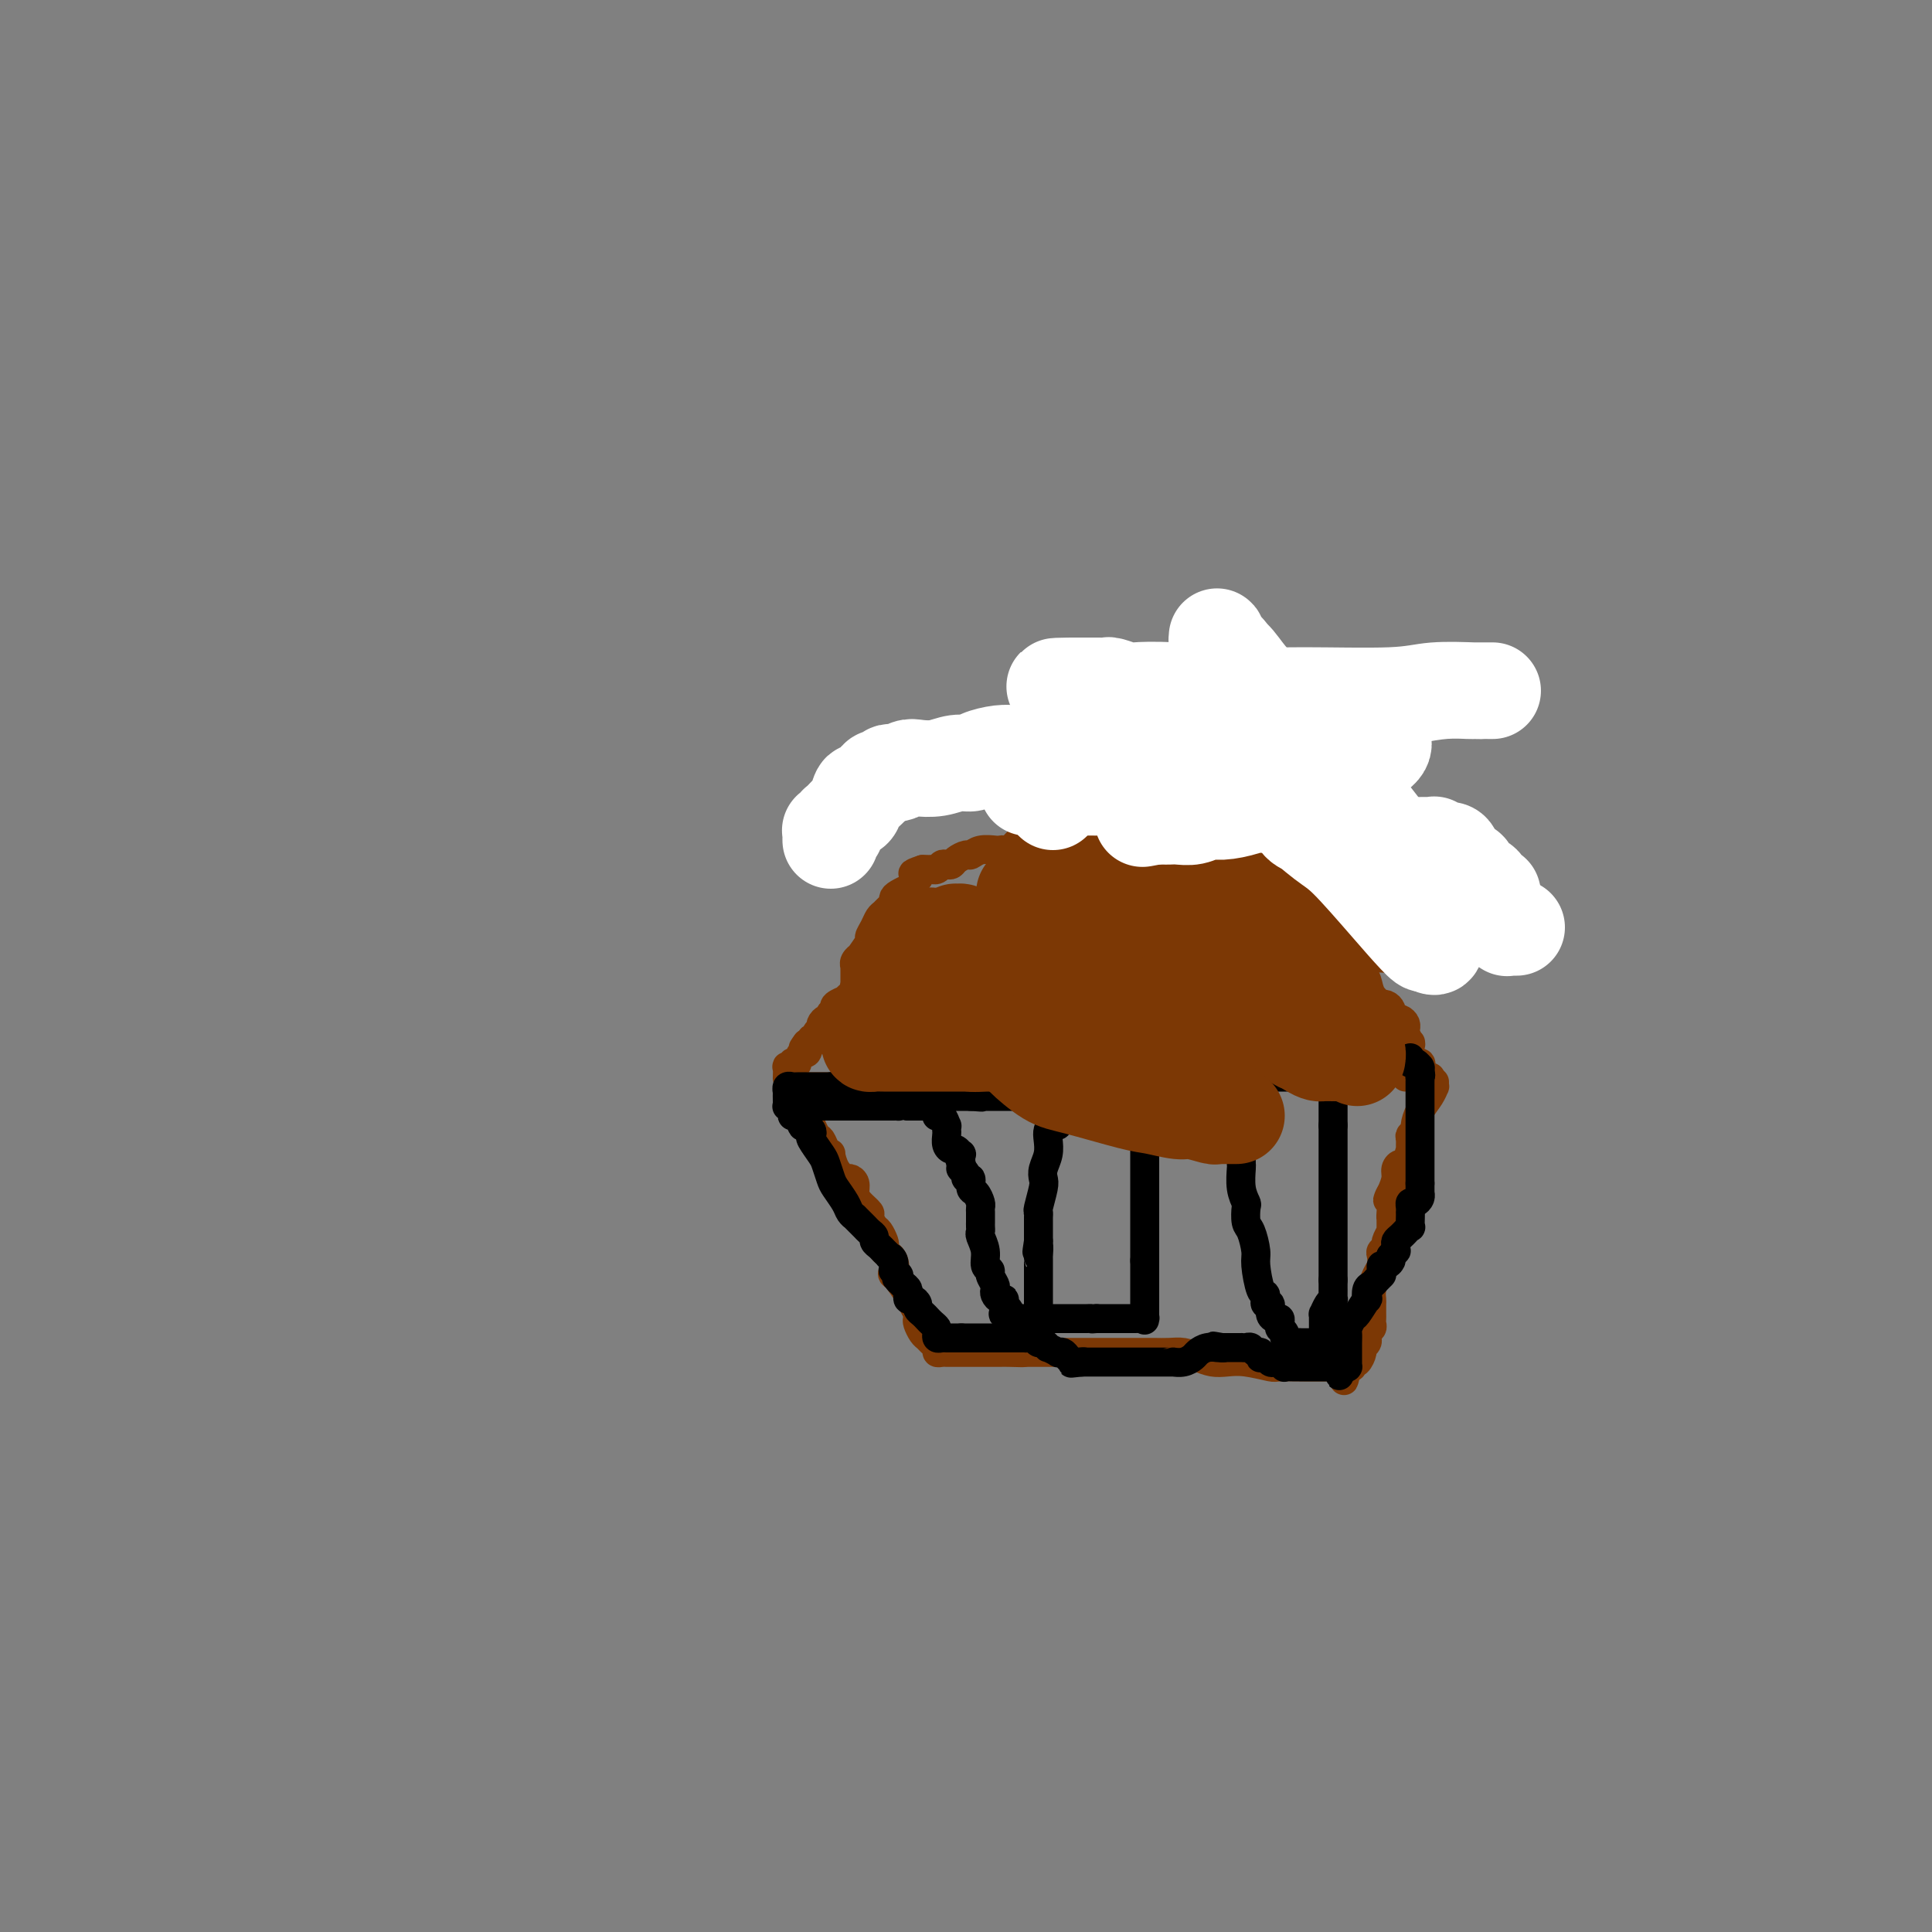 <svg viewBox='0 0 400 400' version='1.1' xmlns='http://www.w3.org/2000/svg' xmlns:xlink='http://www.w3.org/1999/xlink'><rect x="0" y="0" width="400" height="400" fill="#808080" stroke="none"/><g fill='none' stroke='#7C3805' stroke-width='6' stroke-linecap='round' stroke-linejoin='round'><path d='M297,224c-0.016,0.465 -0.033,0.930 0,1c0.033,0.070 0.115,-0.255 0,0c-0.115,0.255 -0.427,1.091 -1,2c-0.573,0.909 -1.407,1.891 -2,3c-0.593,1.109 -0.944,2.344 -1,3c-0.056,0.656 0.182,0.733 0,1c-0.182,0.267 -0.784,0.724 -1,1c-0.216,0.276 -0.047,0.371 0,1c0.047,0.629 -0.030,1.793 0,2c0.030,0.207 0.166,-0.542 0,0c-0.166,0.542 -0.636,2.374 -1,3c-0.364,0.626 -0.623,0.044 -1,0c-0.377,-0.044 -0.871,0.450 -1,1c-0.129,0.550 0.106,1.157 0,2c-0.106,0.843 -0.553,1.921 -1,3'/><path d='M288,247c-1.392,3.334 -0.373,0.168 0,0c0.373,-0.168 0.100,2.663 0,4c-0.100,1.337 -0.026,1.179 0,1c0.026,-0.179 0.003,-0.381 0,0c-0.003,0.381 0.014,1.345 0,2c-0.014,0.655 -0.060,1.002 0,1c0.060,-0.002 0.226,-0.352 0,0c-0.226,0.352 -0.844,1.407 -1,2c-0.156,0.593 0.152,0.724 0,1c-0.152,0.276 -0.762,0.696 -1,1c-0.238,0.304 -0.102,0.491 0,1c0.102,0.509 0.171,1.340 0,2c-0.171,0.660 -0.582,1.150 -1,2c-0.418,0.850 -0.844,2.059 -1,3c-0.156,0.941 -0.042,1.614 0,2c0.042,0.386 0.012,0.485 0,1c-0.012,0.515 -0.007,1.447 0,2c0.007,0.553 0.016,0.726 0,1c-0.016,0.274 -0.057,0.647 0,1c0.057,0.353 0.213,0.686 0,1c-0.213,0.314 -0.793,0.609 -1,1c-0.207,0.391 -0.041,0.877 0,1c0.041,0.123 -0.044,-0.117 0,0c0.044,0.117 0.218,0.592 0,1c-0.218,0.408 -0.829,0.749 -1,1c-0.171,0.251 0.099,0.411 0,1c-0.099,0.589 -0.565,1.608 -1,2c-0.435,0.392 -0.838,0.157 -1,0c-0.162,-0.157 -0.082,-0.234 0,0c0.082,0.234 0.166,0.781 0,1c-0.166,0.219 -0.583,0.109 -1,0'/><path d='M279,283c-1.406,5.569 -0.421,1.492 0,0c0.421,-1.492 0.279,-0.400 0,0c-0.279,0.400 -0.694,0.107 -1,0c-0.306,-0.107 -0.503,-0.029 -1,0c-0.497,0.029 -1.296,0.009 -2,0c-0.704,-0.009 -1.314,-0.006 -2,0c-0.686,0.006 -1.446,0.016 -3,0c-1.554,-0.016 -3.900,-0.056 -5,0c-1.100,0.056 -0.955,0.208 -2,0c-1.045,-0.208 -3.280,-0.778 -5,-1c-1.720,-0.222 -2.925,-0.098 -4,0c-1.075,0.098 -2.021,0.170 -3,0c-0.979,-0.170 -1.991,-0.581 -3,-1c-1.009,-0.419 -2.015,-0.844 -3,-1c-0.985,-0.156 -1.951,-0.042 -3,0c-1.049,0.042 -2.182,0.011 -3,0c-0.818,-0.011 -1.321,-0.003 -2,0c-0.679,0.003 -1.535,0.001 -2,0c-0.465,-0.001 -0.541,-0.000 -1,0c-0.459,0.000 -1.302,0.000 -2,0c-0.698,-0.000 -1.251,-0.000 -2,0c-0.749,0.000 -1.694,0.000 -3,0c-1.306,-0.000 -2.972,-0.000 -4,0c-1.028,0.000 -1.416,0.000 -2,0c-0.584,-0.000 -1.363,-0.000 -2,0c-0.637,0.000 -1.133,0.000 -2,0c-0.867,-0.000 -2.105,-0.000 -3,0c-0.895,0.000 -1.448,0.000 -2,0'/><path d='M212,280c-10.491,-0.464 -3.218,-0.124 -1,0c2.218,0.124 -0.619,0.033 -2,0c-1.381,-0.033 -1.306,-0.009 -2,0c-0.694,0.009 -2.157,0.002 -3,0c-0.843,-0.002 -1.066,-0.001 -1,0c0.066,0.001 0.420,0.000 0,0c-0.420,-0.000 -1.615,-0.000 -2,0c-0.385,0.000 0.042,0.000 0,0c-0.042,-0.000 -0.551,-0.000 -1,0c-0.449,0.000 -0.838,-0.000 -1,0c-0.162,0.000 -0.099,0.000 0,0c0.099,-0.000 0.233,-0.000 0,0c-0.233,0.000 -0.832,0.000 -1,0c-0.168,-0.000 0.096,-0.000 0,0c-0.096,0.000 -0.552,0.001 -1,0c-0.448,-0.001 -0.890,-0.003 -1,0c-0.110,0.003 0.111,0.012 0,0c-0.111,-0.012 -0.555,-0.045 -1,0c-0.445,0.045 -0.893,0.168 -1,0c-0.107,-0.168 0.125,-0.626 0,-1c-0.125,-0.374 -0.608,-0.664 -1,-1c-0.392,-0.336 -0.693,-0.719 -1,-1c-0.307,-0.281 -0.621,-0.460 -1,-1c-0.379,-0.540 -0.822,-1.442 -1,-2c-0.178,-0.558 -0.092,-0.771 0,-1c0.092,-0.229 0.190,-0.474 0,-1c-0.190,-0.526 -0.666,-1.334 -1,-2c-0.334,-0.666 -0.524,-1.190 -1,-2c-0.476,-0.810 -1.238,-1.905 -2,-3'/><path d='M186,265c-1.651,-2.394 -1.279,-0.878 -1,-1c0.279,-0.122 0.464,-1.882 0,-3c-0.464,-1.118 -1.577,-1.594 -2,-2c-0.423,-0.406 -0.156,-0.743 0,-1c0.156,-0.257 0.201,-0.435 0,-1c-0.201,-0.565 -0.649,-1.516 -1,-2c-0.351,-0.484 -0.606,-0.500 -1,-1c-0.394,-0.500 -0.928,-1.485 -1,-2c-0.072,-0.515 0.317,-0.559 0,-1c-0.317,-0.441 -1.341,-1.280 -2,-2c-0.659,-0.720 -0.954,-1.322 -1,-2c-0.046,-0.678 0.155,-1.433 0,-2c-0.155,-0.567 -0.668,-0.946 -1,-1c-0.332,-0.054 -0.484,0.218 -1,0c-0.516,-0.218 -1.395,-0.927 -2,-2c-0.605,-1.073 -0.935,-2.510 -1,-3c-0.065,-0.490 0.136,-0.034 0,0c-0.136,0.034 -0.610,-0.353 -1,-1c-0.390,-0.647 -0.696,-1.553 -1,-2c-0.304,-0.447 -0.606,-0.434 -1,-1c-0.394,-0.566 -0.880,-1.711 -1,-2c-0.120,-0.289 0.125,0.277 0,0c-0.125,-0.277 -0.622,-1.399 -1,-2c-0.378,-0.601 -0.637,-0.681 -1,-1c-0.363,-0.319 -0.829,-0.875 -1,-1c-0.171,-0.125 -0.046,0.183 0,0c0.046,-0.183 0.012,-0.857 0,-1c-0.012,-0.143 -0.004,0.245 0,0c0.004,-0.245 0.002,-1.122 0,-2'/><path d='M165,226c-3.251,-5.973 -0.877,-1.404 0,0c0.877,1.404 0.258,-0.356 0,-1c-0.258,-0.644 -0.154,-0.173 0,0c0.154,0.173 0.357,0.046 1,0c0.643,-0.046 1.725,-0.012 2,0c0.275,0.012 -0.256,0.003 0,0c0.256,-0.003 1.300,-0.001 2,0c0.700,0.001 1.057,0.000 2,0c0.943,-0.000 2.473,-0.000 4,0c1.527,0.000 3.051,0.000 4,0c0.949,-0.000 1.321,-0.001 2,0c0.679,0.001 1.663,0.002 3,0c1.337,-0.002 3.027,-0.009 4,0c0.973,0.009 1.228,0.033 2,0c0.772,-0.033 2.061,-0.121 3,0c0.939,0.121 1.527,0.453 3,0c1.473,-0.453 3.830,-1.691 5,-2c1.170,-0.309 1.153,0.309 2,0c0.847,-0.309 2.558,-1.547 4,-2c1.442,-0.453 2.613,-0.121 3,0c0.387,0.121 -0.011,0.033 0,0c0.011,-0.033 0.432,-0.009 1,0c0.568,0.009 1.284,0.005 2,0'/><path d='M214,221c7.917,-0.773 3.209,-0.206 2,0c-1.209,0.206 1.081,0.051 2,0c0.919,-0.051 0.468,0.000 1,0c0.532,-0.000 2.048,-0.053 3,0c0.952,0.053 1.342,0.211 2,0c0.658,-0.211 1.585,-0.791 2,-1c0.415,-0.209 0.319,-0.046 1,0c0.681,0.046 2.139,-0.025 3,0c0.861,0.025 1.123,0.147 2,0c0.877,-0.147 2.368,-0.561 3,-1c0.632,-0.439 0.407,-0.902 1,-1c0.593,-0.098 2.006,0.170 3,0c0.994,-0.170 1.568,-0.778 2,-1c0.432,-0.222 0.720,-0.060 1,0c0.280,0.060 0.551,0.016 1,0c0.449,-0.016 1.078,-0.004 2,0c0.922,0.004 2.139,0.001 3,0c0.861,-0.001 1.365,0.000 2,0c0.635,-0.000 1.401,-0.002 2,0c0.599,0.002 1.032,0.007 1,0c-0.032,-0.007 -0.528,-0.026 0,0c0.528,0.026 2.079,0.098 3,0c0.921,-0.098 1.210,-0.366 2,0c0.790,0.366 2.081,1.366 3,2c0.919,0.634 1.466,0.902 2,1c0.534,0.098 1.057,0.026 2,0c0.943,-0.026 2.308,-0.007 3,0c0.692,0.007 0.711,0.002 1,0c0.289,-0.002 0.847,-0.001 1,0c0.153,0.001 -0.099,0.000 0,0c0.099,-0.000 0.550,-0.000 1,0'/><path d='M271,220c4.582,0.464 1.537,0.124 1,0c-0.537,-0.124 1.433,-0.033 2,0c0.567,0.033 -0.269,0.009 0,0c0.269,-0.009 1.644,-0.002 2,0c0.356,0.002 -0.308,0.001 0,0c0.308,-0.001 1.587,-0.000 2,0c0.413,0.000 -0.039,0.001 0,0c0.039,-0.001 0.570,-0.003 1,0c0.430,0.003 0.758,0.012 1,0c0.242,-0.012 0.397,-0.046 1,0c0.603,0.046 1.653,0.170 2,0c0.347,-0.170 -0.009,-0.634 0,-1c0.009,-0.366 0.385,-0.634 1,-1c0.615,-0.366 1.471,-0.830 2,-1c0.529,-0.170 0.733,-0.046 1,0c0.267,0.046 0.597,0.013 1,0c0.403,-0.013 0.878,-0.004 1,0c0.122,0.004 -0.111,0.005 0,0c0.111,-0.005 0.566,-0.016 1,0c0.434,0.016 0.848,0.060 1,0c0.152,-0.060 0.041,-0.223 0,0c-0.041,0.223 -0.011,0.830 0,1c0.011,0.170 0.003,-0.099 0,0c-0.003,0.099 -0.001,0.565 0,1c0.001,0.435 0.000,0.838 0,1c-0.000,0.162 -0.000,0.082 0,0c0.000,-0.082 0.000,-0.166 0,0c-0.000,0.166 -0.000,0.583 0,1'/><path d='M291,221c0.155,0.786 0.042,0.750 0,1c-0.042,0.250 -0.012,0.786 0,1c0.012,0.214 0.006,0.107 0,0'/><path d='M296,223c0.000,0.000 0.100,0.100 0.1,0.1'/><path d='M296,223c-0.061,-0.002 -0.121,-0.003 0,0c0.121,0.003 0.425,0.011 0,0c-0.425,-0.011 -1.579,-0.040 -2,0c-0.421,0.040 -0.111,0.150 0,0c0.111,-0.150 0.022,-0.561 0,-1c-0.022,-0.439 0.022,-0.905 0,-1c-0.022,-0.095 -0.111,0.182 0,0c0.111,-0.182 0.421,-0.822 0,-1c-0.421,-0.178 -1.575,0.106 -2,0c-0.425,-0.106 -0.121,-0.602 0,-1c0.121,-0.398 0.061,-0.699 0,-1'/><path d='M292,218c-0.614,-1.219 -0.151,-1.767 0,-2c0.151,-0.233 -0.012,-0.153 0,0c0.012,0.153 0.200,0.378 0,0c-0.200,-0.378 -0.788,-1.359 -1,-2c-0.212,-0.641 -0.047,-0.943 0,-1c0.047,-0.057 -0.025,0.129 0,0c0.025,-0.129 0.146,-0.574 0,-1c-0.146,-0.426 -0.561,-0.832 -1,-1c-0.439,-0.168 -0.902,-0.097 -1,0c-0.098,0.097 0.171,0.219 0,0c-0.171,-0.219 -0.780,-0.780 -1,-1c-0.220,-0.220 -0.049,-0.098 0,0c0.049,0.098 -0.024,0.171 0,0c0.024,-0.171 0.143,-0.587 0,-1c-0.143,-0.413 -0.549,-0.824 -1,-1c-0.451,-0.176 -0.948,-0.117 -1,0c-0.052,0.117 0.341,0.292 0,0c-0.341,-0.292 -1.415,-1.052 -2,-2c-0.585,-0.948 -0.682,-2.083 -1,-3c-0.318,-0.917 -0.859,-1.615 -1,-2c-0.141,-0.385 0.117,-0.455 0,-1c-0.117,-0.545 -0.609,-1.564 -1,-2c-0.391,-0.436 -0.681,-0.288 -1,-1c-0.319,-0.712 -0.668,-2.285 -1,-3c-0.332,-0.715 -0.649,-0.573 -1,-1c-0.351,-0.427 -0.738,-1.424 -1,-2c-0.262,-0.576 -0.400,-0.732 -1,-1c-0.600,-0.268 -1.661,-0.649 -2,-1c-0.339,-0.351 0.046,-0.672 0,-1c-0.046,-0.328 -0.523,-0.664 -1,-1'/><path d='M273,187c-2.890,-4.753 -0.617,-1.134 0,0c0.617,1.134 -0.424,-0.217 -1,-1c-0.576,-0.783 -0.688,-0.997 -1,-1c-0.312,-0.003 -0.824,0.206 -1,0c-0.176,-0.206 -0.017,-0.829 0,-1c0.017,-0.171 -0.108,0.108 0,0c0.108,-0.108 0.450,-0.604 0,-1c-0.450,-0.396 -1.692,-0.694 -2,-1c-0.308,-0.306 0.319,-0.621 0,-1c-0.319,-0.379 -1.583,-0.822 -2,-1c-0.417,-0.178 0.015,-0.090 0,0c-0.015,0.090 -0.476,0.183 -1,0c-0.524,-0.183 -1.110,-0.641 -2,-1c-0.890,-0.359 -2.085,-0.618 -3,-1c-0.915,-0.382 -1.549,-0.887 -2,-1c-0.451,-0.113 -0.718,0.167 -1,0c-0.282,-0.167 -0.580,-0.779 -1,-1c-0.420,-0.221 -0.962,-0.049 -1,0c-0.038,0.049 0.428,-0.025 0,0c-0.428,0.025 -1.750,0.150 -3,0c-1.250,-0.150 -2.429,-0.576 -3,-1c-0.571,-0.424 -0.534,-0.846 -1,-1c-0.466,-0.154 -1.434,-0.041 -2,0c-0.566,0.041 -0.729,0.011 -1,0c-0.271,-0.011 -0.650,-0.003 -1,0c-0.350,0.003 -0.670,0.001 -1,0c-0.330,-0.001 -0.668,-0.000 -1,0c-0.332,0.000 -0.656,0.000 -1,0c-0.344,-0.000 -0.708,-0.000 -1,0c-0.292,0.000 -0.512,0.000 -1,0c-0.488,-0.000 -1.244,-0.000 -2,0'/><path d='M237,174c-4.902,-0.928 -2.656,-0.249 -2,0c0.656,0.249 -0.279,0.067 -1,0c-0.721,-0.067 -1.230,-0.018 -2,0c-0.770,0.018 -1.801,0.005 -2,0c-0.199,-0.005 0.434,-0.001 0,0c-0.434,0.001 -1.936,0.000 -3,0c-1.064,-0.000 -1.690,-0.000 -2,0c-0.310,0.000 -0.303,0.000 -1,0c-0.697,-0.000 -2.098,0.000 -3,0c-0.902,-0.000 -1.305,-0.000 -2,0c-0.695,0.000 -1.682,0.001 -2,0c-0.318,-0.001 0.032,-0.002 0,0c-0.032,0.002 -0.446,0.008 -1,0c-0.554,-0.008 -1.247,-0.030 -2,0c-0.753,0.030 -1.564,0.113 -2,0c-0.436,-0.113 -0.496,-0.422 -1,0c-0.504,0.422 -1.451,1.576 -2,2c-0.549,0.424 -0.700,0.118 -1,0c-0.300,-0.118 -0.748,-0.046 -1,0c-0.252,0.046 -0.309,0.068 -1,0c-0.691,-0.068 -2.016,-0.225 -3,0c-0.984,0.225 -1.625,0.831 -2,1c-0.375,0.169 -0.482,-0.099 -1,0c-0.518,0.099 -1.448,0.566 -2,1c-0.552,0.434 -0.726,0.834 -1,1c-0.274,0.166 -0.646,0.097 -1,0c-0.354,-0.097 -0.689,-0.222 -1,0c-0.311,0.222 -0.599,0.791 -1,1c-0.401,0.209 -0.916,0.056 -1,0c-0.084,-0.056 0.262,-0.016 0,0c-0.262,0.016 -1.131,0.008 -2,0'/><path d='M191,180c-3.332,1.106 -1.662,0.870 -1,1c0.662,0.130 0.314,0.626 0,1c-0.314,0.374 -0.596,0.625 -1,1c-0.404,0.375 -0.931,0.874 -1,1c-0.069,0.126 0.318,-0.121 0,0c-0.318,0.121 -1.342,0.610 -2,1c-0.658,0.390 -0.950,0.681 -1,1c-0.050,0.319 0.142,0.665 0,1c-0.142,0.335 -0.617,0.657 -1,1c-0.383,0.343 -0.675,0.705 -1,1c-0.325,0.295 -0.683,0.521 -1,1c-0.317,0.479 -0.592,1.210 -1,2c-0.408,0.790 -0.950,1.640 -1,2c-0.050,0.360 0.393,0.230 0,1c-0.393,0.770 -1.622,2.440 -2,3c-0.378,0.560 0.095,0.009 0,0c-0.095,-0.009 -0.757,0.523 -1,1c-0.243,0.477 -0.065,0.899 0,1c0.065,0.101 0.017,-0.117 0,0c-0.017,0.117 -0.005,0.571 0,1c0.005,0.429 0.001,0.832 0,1c-0.001,0.168 -0.000,0.100 0,0c0.000,-0.100 0.000,-0.233 0,0c-0.000,0.233 -0.000,0.832 0,1c0.000,0.168 0.000,-0.095 0,0c-0.000,0.095 -0.000,0.547 0,1'/><path d='M177,204c-0.785,2.404 -0.247,1.414 0,1c0.247,-0.414 0.202,-0.251 0,0c-0.202,0.251 -0.562,0.592 -1,1c-0.438,0.408 -0.953,0.884 -1,1c-0.047,0.116 0.376,-0.126 0,0c-0.376,0.126 -1.551,0.621 -2,1c-0.449,0.379 -0.172,0.641 0,1c0.172,0.359 0.239,0.813 0,1c-0.239,0.187 -0.786,0.105 -1,0c-0.214,-0.105 -0.096,-0.234 0,0c0.096,0.234 0.170,0.833 0,1c-0.170,0.167 -0.586,-0.096 -1,0c-0.414,0.096 -0.828,0.552 -1,1c-0.172,0.448 -0.102,0.890 0,1c0.102,0.110 0.237,-0.110 0,0c-0.237,0.110 -0.847,0.551 -1,1c-0.153,0.449 0.152,0.905 0,1c-0.152,0.095 -0.759,-0.171 -1,0c-0.241,0.171 -0.116,0.778 0,1c0.116,0.222 0.224,0.060 0,0c-0.224,-0.060 -0.778,-0.017 -1,0c-0.222,0.017 -0.111,0.009 0,0'/><path d='M167,216c-1.559,2.014 -0.455,1.048 0,1c0.455,-0.048 0.261,0.823 0,1c-0.261,0.177 -0.591,-0.341 -1,0c-0.409,0.341 -0.898,1.542 -1,2c-0.102,0.458 0.183,0.173 0,0c-0.183,-0.173 -0.834,-0.235 -1,0c-0.166,0.235 0.152,0.767 0,1c-0.152,0.233 -0.773,0.167 -1,0c-0.227,-0.167 -0.061,-0.437 0,0c0.061,0.437 0.016,1.579 0,2c-0.016,0.421 -0.005,0.120 0,0c0.005,-0.120 0.002,-0.060 0,0'/></g>
<g fill='none' stroke='#000000' stroke-width='6' stroke-linecap='round' stroke-linejoin='round'><path d='M292,219c0.022,0.415 0.044,0.829 0,1c-0.044,0.171 -0.156,0.098 0,0c0.156,-0.098 0.578,-0.220 1,0c0.422,0.220 0.845,0.780 1,1c0.155,0.220 0.042,0.098 0,0c-0.042,-0.098 -0.012,-0.171 0,0c0.012,0.171 0.006,0.585 0,1'/><path d='M294,222c0.309,0.702 0.083,0.958 0,1c-0.083,0.042 -0.022,-0.131 0,0c0.022,0.131 0.006,0.564 0,1c-0.006,0.436 -0.002,0.875 0,1c0.002,0.125 0.000,-0.065 0,0c-0.000,0.065 -0.000,0.383 0,1c0.000,0.617 0.000,1.532 0,2c-0.000,0.468 -0.000,0.488 0,1c0.000,0.512 0.000,1.516 0,2c-0.000,0.484 -0.000,0.449 0,1c0.000,0.551 0.000,1.687 0,2c-0.000,0.313 -0.000,-0.199 0,0c0.000,0.199 0.000,1.109 0,2c-0.000,0.891 -0.000,1.763 0,2c0.000,0.237 0.000,-0.162 0,0c-0.000,0.162 -0.000,0.885 0,1c0.000,0.115 0.000,-0.376 0,0c-0.000,0.376 -0.000,1.620 0,2c0.000,0.380 0.000,-0.104 0,0c-0.000,0.104 -0.000,0.798 0,1c0.000,0.202 0.000,-0.087 0,0c-0.000,0.087 -0.000,0.549 0,1c0.000,0.451 0.000,0.891 0,1c0.000,0.109 0.000,-0.112 0,0c0.000,0.112 0.000,0.556 0,1'/><path d='M294,245c-0.000,3.801 -0.000,1.802 0,1c0.000,-0.802 0.001,-0.408 0,0c-0.001,0.408 -0.003,0.831 0,1c0.003,0.169 0.011,0.083 0,0c-0.011,-0.083 -0.041,-0.163 0,0c0.041,0.163 0.155,0.569 0,1c-0.155,0.431 -0.577,0.885 -1,1c-0.423,0.115 -0.845,-0.111 -1,0c-0.155,0.111 -0.042,0.559 0,1c0.042,0.441 0.012,0.873 0,1c-0.012,0.127 -0.007,-0.053 0,0c0.007,0.053 0.016,0.340 0,1c-0.016,0.660 -0.056,1.693 0,2c0.056,0.307 0.208,-0.111 0,0c-0.208,0.111 -0.778,0.751 -1,1c-0.222,0.249 -0.098,0.108 0,0c0.098,-0.108 0.170,-0.183 0,0c-0.170,0.183 -0.580,0.622 -1,1c-0.420,0.378 -0.848,0.693 -1,1c-0.152,0.307 -0.027,0.604 0,1c0.027,0.396 -0.044,0.890 0,1c0.044,0.110 0.204,-0.163 0,0c-0.204,0.163 -0.773,0.761 -1,1c-0.227,0.239 -0.114,0.120 0,0'/><path d='M288,260c-0.884,2.483 -0.093,1.191 0,1c0.093,-0.191 -0.511,0.720 -1,1c-0.489,0.280 -0.862,-0.069 -1,0c-0.138,0.069 -0.040,0.557 0,1c0.040,0.443 0.022,0.840 0,1c-0.022,0.160 -0.048,0.083 0,0c0.048,-0.083 0.170,-0.172 0,0c-0.170,0.172 -0.632,0.603 -1,1c-0.368,0.397 -0.641,0.758 -1,1c-0.359,0.242 -0.803,0.364 -1,1c-0.197,0.636 -0.148,1.785 0,2c0.148,0.215 0.393,-0.505 0,0c-0.393,0.505 -1.426,2.233 -2,3c-0.574,0.767 -0.690,0.573 -1,1c-0.310,0.427 -0.815,1.477 -1,2c-0.185,0.523 -0.050,0.521 0,1c0.050,0.479 0.013,1.438 0,2c-0.013,0.562 -0.004,0.725 0,1c0.004,0.275 0.001,0.661 0,1c-0.001,0.339 -0.000,0.630 0,1c0.000,0.370 -0.000,0.817 0,1c0.000,0.183 0.001,0.102 0,0c-0.001,-0.102 -0.003,-0.223 0,0c0.003,0.223 0.011,0.792 0,1c-0.011,0.208 -0.041,0.056 0,0c0.041,-0.056 0.155,-0.016 0,0c-0.155,0.016 -0.577,0.008 -1,0'/><path d='M278,283c-1.503,3.558 -0.262,0.953 0,0c0.262,-0.953 -0.456,-0.255 -1,0c-0.544,0.255 -0.916,0.068 -1,0c-0.084,-0.068 0.119,-0.018 0,0c-0.119,0.018 -0.561,0.005 -1,0c-0.439,-0.005 -0.877,-0.001 -1,0c-0.123,0.001 0.069,0.000 0,0c-0.069,-0.000 -0.398,-0.000 -1,0c-0.602,0.000 -1.475,-0.000 -2,0c-0.525,0.000 -0.700,0.001 -1,0c-0.300,-0.001 -0.724,-0.004 -1,0c-0.276,0.004 -0.402,0.015 -1,0c-0.598,-0.015 -1.666,-0.056 -2,0c-0.334,0.056 0.065,0.207 0,0c-0.065,-0.207 -0.596,-0.774 -1,-1c-0.404,-0.226 -0.683,-0.112 -1,0c-0.317,0.112 -0.673,0.222 -1,0c-0.327,-0.222 -0.627,-0.776 -1,-1c-0.373,-0.224 -0.821,-0.116 -1,0c-0.179,0.116 -0.089,0.241 0,0c0.089,-0.241 0.177,-0.849 0,-1c-0.177,-0.151 -0.620,0.156 -1,0c-0.380,-0.156 -0.697,-0.774 -1,-1c-0.303,-0.226 -0.592,-0.061 -1,0c-0.408,0.061 -0.935,0.016 -1,0c-0.065,-0.016 0.333,-0.004 0,0c-0.333,0.004 -1.397,0.001 -2,0c-0.603,-0.001 -0.744,-0.000 -1,0c-0.256,0.000 -0.628,0.000 -1,0'/><path d='M253,279c-3.800,-0.618 -0.801,-0.163 0,0c0.801,0.163 -0.597,0.032 -1,0c-0.403,-0.032 0.188,0.034 0,0c-0.188,-0.034 -1.154,-0.167 -2,0c-0.846,0.167 -1.571,0.633 -2,1c-0.429,0.367 -0.562,0.634 -1,1c-0.438,0.366 -1.182,0.830 -2,1c-0.818,0.170 -1.711,0.046 -2,0c-0.289,-0.046 0.027,-0.012 0,0c-0.027,0.012 -0.398,0.003 -1,0c-0.602,-0.003 -1.437,-0.001 -2,0c-0.563,0.001 -0.854,0.000 -1,0c-0.146,-0.000 -0.147,-0.000 0,0c0.147,0.000 0.442,0.000 0,0c-0.442,-0.000 -1.620,-0.000 -2,0c-0.380,0.000 0.040,0.000 0,0c-0.040,-0.000 -0.539,-0.000 -1,0c-0.461,0.000 -0.883,0.000 -1,0c-0.117,-0.000 0.071,-0.000 0,0c-0.071,0.000 -0.400,0.000 -1,0c-0.600,-0.000 -1.470,-0.000 -2,0c-0.530,0.000 -0.719,0.000 -1,0c-0.281,-0.000 -0.652,-0.000 -1,0c-0.348,0.000 -0.671,0.000 -1,0c-0.329,-0.000 -0.663,-0.000 -1,0c-0.337,0.000 -0.678,0.000 -1,0c-0.322,-0.000 -0.625,-0.000 -1,0c-0.375,0.000 -0.822,0.000 -1,0c-0.178,-0.000 -0.086,-0.000 0,0c0.086,0.000 0.168,0.000 0,0c-0.168,0.000 -0.584,0.000 -1,0'/><path d='M224,282c-4.443,0.463 -1.050,0.121 0,0c1.050,-0.121 -0.243,-0.022 -1,0c-0.757,0.022 -0.978,-0.033 -1,0c-0.022,0.033 0.154,0.153 0,0c-0.154,-0.153 -0.637,-0.581 -1,-1c-0.363,-0.419 -0.604,-0.829 -1,-1c-0.396,-0.171 -0.946,-0.102 -1,0c-0.054,0.102 0.389,0.239 0,0c-0.389,-0.239 -1.610,-0.852 -2,-1c-0.390,-0.148 0.050,0.171 0,0c-0.050,-0.171 -0.592,-0.830 -1,-1c-0.408,-0.170 -0.684,0.151 -1,0c-0.316,-0.151 -0.672,-0.772 -1,-1c-0.328,-0.228 -0.627,-0.061 -1,0c-0.373,0.061 -0.821,0.016 -1,0c-0.179,-0.016 -0.089,-0.004 0,0c0.089,0.004 0.178,0.001 0,0c-0.178,-0.001 -0.621,-0.000 -1,0c-0.379,0.000 -0.693,0.000 -1,0c-0.307,-0.000 -0.606,-0.000 -1,0c-0.394,0.000 -0.882,0.000 -1,0c-0.118,-0.000 0.136,-0.000 0,0c-0.136,0.000 -0.662,0.000 -1,0c-0.338,-0.000 -0.490,-0.000 -1,0c-0.510,0.000 -1.380,0.000 -2,0c-0.620,-0.000 -0.992,-0.000 -1,0c-0.008,0.000 0.348,0.000 0,0c-0.348,-0.000 -1.402,-0.000 -2,0c-0.598,0.000 -0.742,0.000 -1,0c-0.258,-0.000 -0.629,-0.000 -1,0'/><path d='M199,277c-2.271,0.000 -0.450,0.000 0,0c0.450,-0.000 -0.471,-0.000 -1,0c-0.529,0.000 -0.667,0.001 -1,0c-0.333,-0.001 -0.860,-0.003 -1,0c-0.140,0.003 0.107,0.012 0,0c-0.107,-0.012 -0.567,-0.045 -1,0c-0.433,0.045 -0.837,0.167 -1,0c-0.163,-0.167 -0.085,-0.622 0,-1c0.085,-0.378 0.176,-0.679 0,-1c-0.176,-0.321 -0.621,-0.663 -1,-1c-0.379,-0.337 -0.693,-0.669 -1,-1c-0.307,-0.331 -0.608,-0.662 -1,-1c-0.392,-0.338 -0.876,-0.683 -1,-1c-0.124,-0.317 0.110,-0.606 0,-1c-0.110,-0.394 -0.565,-0.893 -1,-1c-0.435,-0.107 -0.851,0.179 -1,0c-0.149,-0.179 -0.030,-0.821 0,-1c0.030,-0.179 -0.031,0.106 0,0c0.031,-0.106 0.152,-0.602 0,-1c-0.152,-0.398 -0.576,-0.699 -1,-1'/><path d='M187,266c-2.084,-1.946 -1.294,-1.310 -1,-1c0.294,0.310 0.093,0.295 0,0c-0.093,-0.295 -0.076,-0.870 0,-1c0.076,-0.130 0.213,0.186 0,0c-0.213,-0.186 -0.774,-0.872 -1,-1c-0.226,-0.128 -0.116,0.302 0,0c0.116,-0.302 0.239,-1.338 0,-2c-0.239,-0.662 -0.838,-0.951 -1,-1c-0.162,-0.049 0.115,0.142 0,0c-0.115,-0.142 -0.622,-0.615 -1,-1c-0.378,-0.385 -0.626,-0.681 -1,-1c-0.374,-0.319 -0.873,-0.663 -1,-1c-0.127,-0.337 0.120,-0.669 0,-1c-0.120,-0.331 -0.606,-0.662 -1,-1c-0.394,-0.338 -0.697,-0.681 -1,-1c-0.303,-0.319 -0.605,-0.612 -1,-1c-0.395,-0.388 -0.883,-0.870 -1,-1c-0.117,-0.130 0.138,0.094 0,0c-0.138,-0.094 -0.667,-0.504 -1,-1c-0.333,-0.496 -0.469,-1.076 -1,-2c-0.531,-0.924 -1.456,-2.191 -2,-3c-0.544,-0.809 -0.706,-1.158 -1,-2c-0.294,-0.842 -0.719,-2.176 -1,-3c-0.281,-0.824 -0.419,-1.139 -1,-2c-0.581,-0.861 -1.606,-2.269 -2,-3c-0.394,-0.731 -0.157,-0.783 0,-1c0.157,-0.217 0.235,-0.597 0,-1c-0.235,-0.403 -0.781,-0.829 -1,-1c-0.219,-0.171 -0.109,-0.085 0,0'/><path d='M167,233c-3.277,-4.975 -1.470,-0.913 -1,0c0.470,0.913 -0.396,-1.324 -1,-2c-0.604,-0.676 -0.946,0.210 -1,0c-0.054,-0.210 0.182,-1.514 0,-2c-0.182,-0.486 -0.781,-0.154 -1,0c-0.219,0.154 -0.060,0.128 0,0c0.060,-0.128 0.019,-0.360 0,-1c-0.019,-0.640 -0.018,-1.688 0,-2c0.018,-0.312 0.051,0.113 0,0c-0.051,-0.113 -0.186,-0.762 0,-1c0.186,-0.238 0.694,-0.064 1,0c0.306,0.064 0.410,0.017 1,0c0.590,-0.017 1.665,-0.005 2,0c0.335,0.005 -0.070,0.001 0,0c0.070,-0.001 0.615,-0.000 1,0c0.385,0.000 0.612,0.000 1,0c0.388,-0.000 0.939,-0.000 1,0c0.061,0.000 -0.368,0.000 0,0c0.368,-0.000 1.534,-0.000 2,0c0.466,0.000 0.233,0.000 0,0'/><path d='M172,225c1.528,-0.214 0.847,-0.250 1,0c0.153,0.250 1.139,0.785 2,1c0.861,0.215 1.596,0.110 2,0c0.404,-0.110 0.475,-0.226 1,0c0.525,0.226 1.503,0.793 2,1c0.497,0.207 0.513,0.056 1,0c0.487,-0.056 1.445,-0.015 2,0c0.555,0.015 0.708,0.004 1,0c0.292,-0.004 0.722,-0.001 1,0c0.278,0.001 0.404,0.000 1,0c0.596,-0.000 1.662,-0.000 2,0c0.338,0.000 -0.051,0.000 0,0c0.051,-0.000 0.543,-0.000 1,0c0.457,0.000 0.878,0.000 1,0c0.122,-0.000 -0.054,-0.000 0,0c0.054,0.000 0.339,0.000 1,0c0.661,-0.000 1.696,-0.000 2,0c0.304,0.000 -0.125,0.000 0,0c0.125,-0.000 0.803,-0.000 1,0c0.197,0.000 -0.088,0.000 0,0c0.088,-0.000 0.549,-0.000 1,0c0.451,0.000 0.890,0.000 1,0c0.110,-0.000 -0.110,-0.000 0,0c0.110,0.000 0.552,0.000 1,0c0.448,-0.000 0.904,-0.000 1,0c0.096,0.000 -0.167,0.000 0,0c0.167,-0.000 0.766,-0.000 1,0c0.234,0.000 0.104,0.000 0,0c-0.104,-0.000 -0.182,-0.000 0,0c0.182,0.000 0.623,-0.000 1,0c0.377,0.000 0.688,0.000 1,0'/><path d='M201,227c4.442,0.309 1.045,0.083 0,0c-1.045,-0.083 0.260,-0.022 1,0c0.740,0.022 0.916,0.006 1,0c0.084,-0.006 0.078,-0.002 0,0c-0.078,0.002 -0.227,0.000 0,0c0.227,-0.000 0.831,-0.000 1,0c0.169,0.000 -0.095,0.000 0,0c0.095,-0.000 0.551,-0.000 1,0c0.449,0.000 0.891,0.000 1,0c0.109,-0.000 -0.115,-0.000 0,0c0.115,0.000 0.571,0.000 1,0c0.429,-0.000 0.832,-0.000 1,0c0.168,0.000 0.101,0.000 0,0c-0.101,-0.000 -0.234,-0.000 0,0c0.234,0.000 0.836,0.000 1,0c0.164,-0.000 -0.111,-0.000 0,0c0.111,0.000 0.607,0.000 1,0c0.393,-0.000 0.682,-0.000 1,0c0.318,0.000 0.663,0.000 1,0c0.337,-0.000 0.664,-0.000 1,0c0.336,0.000 0.682,0.000 1,0c0.318,-0.000 0.610,-0.000 1,0c0.390,0.000 0.878,0.000 1,0c0.122,-0.000 -0.122,-0.000 0,0c0.122,0.000 0.611,-0.000 1,0c0.389,0.000 0.679,-0.000 1,0c0.321,0.000 0.674,-0.000 1,0c0.326,0.000 0.626,-0.000 1,0c0.374,0.000 0.821,-0.000 1,0c0.179,0.000 0.089,0.000 0,0'/><path d='M221,227c3.061,-0.000 0.714,-0.000 0,0c-0.714,0.000 0.204,0.001 1,0c0.796,-0.001 1.470,-0.004 2,0c0.530,0.004 0.915,0.016 1,0c0.085,-0.016 -0.131,-0.061 0,0c0.131,0.061 0.609,0.226 1,0c0.391,-0.226 0.695,-0.845 1,-1c0.305,-0.155 0.610,0.155 1,0c0.390,-0.155 0.864,-0.774 1,-1c0.136,-0.226 -0.065,-0.061 0,0c0.065,0.061 0.395,0.016 1,0c0.605,-0.016 1.485,-0.004 2,0c0.515,0.004 0.667,0.001 1,0c0.333,-0.001 0.848,-0.000 1,0c0.152,0.000 -0.061,0.000 0,0c0.061,-0.000 0.394,-0.000 1,0c0.606,0.000 1.486,0.000 2,0c0.514,-0.000 0.662,-0.000 1,0c0.338,0.000 0.865,0.000 1,0c0.135,-0.000 -0.122,-0.000 0,0c0.122,0.000 0.624,0.000 1,0c0.376,-0.000 0.627,-0.000 1,0c0.373,0.000 0.870,0.000 1,0c0.130,-0.000 -0.106,-0.000 0,0c0.106,0.000 0.553,0.000 1,0'/><path d='M243,225c3.350,-0.309 0.725,-0.083 0,0c-0.725,0.083 0.451,0.022 1,0c0.549,-0.022 0.473,-0.006 1,0c0.527,0.006 1.659,0.002 2,0c0.341,-0.002 -0.108,-0.003 0,0c0.108,0.003 0.774,0.011 1,0c0.226,-0.011 0.014,-0.041 0,0c-0.014,0.041 0.172,0.155 1,0c0.828,-0.155 2.298,-0.577 3,-1c0.702,-0.423 0.637,-0.845 1,-1c0.363,-0.155 1.154,-0.041 2,0c0.846,0.041 1.746,0.011 2,0c0.254,-0.011 -0.138,-0.003 0,0c0.138,0.003 0.807,0.001 1,0c0.193,-0.001 -0.090,-0.000 0,0c0.090,0.000 0.552,0.000 1,0c0.448,-0.000 0.883,-0.000 1,0c0.117,0.000 -0.085,0.000 0,0c0.085,-0.000 0.457,-0.000 1,0c0.543,0.000 1.259,0.000 2,0c0.741,-0.000 1.508,-0.000 2,0c0.492,0.000 0.710,0.000 1,0c0.290,-0.000 0.652,-0.000 1,0c0.348,0.000 0.681,0.000 1,0c0.319,-0.000 0.624,-0.000 1,0c0.376,0.000 0.822,0.000 1,0c0.178,-0.000 0.089,-0.000 0,0'/><path d='M270,223c4.354,-0.321 1.738,-0.125 1,0c-0.738,0.125 0.403,0.178 1,0c0.597,-0.178 0.650,-0.587 1,-1c0.350,-0.413 0.995,-0.829 2,-1c1.005,-0.171 2.368,-0.097 3,0c0.632,0.097 0.533,0.218 1,0c0.467,-0.218 1.501,-0.777 2,-1c0.499,-0.223 0.462,-0.112 1,0c0.538,0.112 1.649,0.226 2,0c0.351,-0.226 -0.060,-0.793 0,-1c0.060,-0.207 0.590,-0.054 1,0c0.410,0.054 0.698,0.011 1,0c0.302,-0.011 0.617,0.011 1,0c0.383,-0.011 0.835,-0.054 1,0c0.165,0.054 0.045,0.207 0,0c-0.045,-0.207 -0.013,-0.773 0,-1c0.013,-0.227 0.006,-0.113 0,0'/><path d='M276,227c0.000,0.452 0.000,0.904 0,1c0.000,0.096 0.000,-0.162 0,0c0.000,0.162 0.000,0.746 0,1c0.000,0.254 0.000,0.179 0,0c0.000,-0.179 0.000,-0.460 0,0c0.000,0.460 0.000,1.662 0,2c-0.000,0.338 0.000,-0.189 0,0c0.000,0.189 0.000,1.095 0,2'/><path d='M276,233c0.000,1.184 0.000,1.144 0,1c0.000,-0.144 0.000,-0.391 0,0c0.000,0.391 0.000,1.421 0,2c0.000,0.579 0.000,0.707 0,1c0.000,0.293 0.000,0.751 0,1c-0.000,0.249 0.000,0.289 0,1c0.000,0.711 0.000,2.092 0,3c0.000,0.908 0.000,1.343 0,2c0.000,0.657 0.000,1.537 0,2c0.000,0.463 0.000,0.509 0,1c0.000,0.491 0.000,1.426 0,2c0.000,0.574 0.000,0.788 0,1c0.000,0.212 -0.000,0.423 0,1c0.000,0.577 0.000,1.521 0,2c0.000,0.479 0.000,0.492 0,1c0.000,0.508 0.000,1.512 0,2c0.000,0.488 0.000,0.462 0,1c0.000,0.538 0.000,1.640 0,2c0.000,0.360 0.000,-0.024 0,0c0.000,0.024 0.000,0.454 0,1c0.000,0.546 0.000,1.208 0,2c0.000,0.792 0.000,1.713 0,2c0.000,0.287 0.000,-0.061 0,0c0.000,0.061 0.000,0.530 0,1'/><path d='M276,265c-0.001,5.360 -0.003,2.758 0,2c0.003,-0.758 0.011,0.326 0,1c-0.011,0.674 -0.041,0.936 0,1c0.041,0.064 0.155,-0.070 0,0c-0.155,0.070 -0.577,0.345 -1,1c-0.423,0.655 -0.845,1.692 -1,2c-0.155,0.308 -0.041,-0.111 0,0c0.041,0.111 0.011,0.752 0,1c-0.011,0.248 -0.003,0.104 0,0c0.003,-0.104 0.001,-0.169 0,0c-0.001,0.169 -0.000,0.571 0,1c0.000,0.429 0.000,0.886 0,1c-0.000,0.114 -0.000,-0.114 0,0c0.000,0.114 0.000,0.569 0,1c-0.000,0.431 -0.000,0.837 0,1c0.000,0.163 0.000,0.082 0,0c-0.000,-0.082 -0.000,-0.166 0,0c0.000,0.166 0.000,0.583 0,1'/><path d='M274,278c-0.326,2.011 -0.143,0.539 0,0c0.143,-0.539 0.244,-0.144 0,0c-0.244,0.144 -0.835,0.039 -1,0c-0.165,-0.039 0.096,-0.010 0,0c-0.096,0.010 -0.548,0.003 -1,0c-0.452,-0.003 -0.905,-0.001 -1,0c-0.095,0.001 0.168,0.000 0,0c-0.168,-0.000 -0.767,-0.000 -1,0c-0.233,0.000 -0.101,0.000 0,0c0.101,-0.000 0.172,-0.000 0,0c-0.172,0.000 -0.586,0.000 -1,0'/><path d='M269,278c-1.012,0.004 -1.042,0.015 -1,0c0.042,-0.015 0.154,-0.056 0,0c-0.154,0.056 -0.576,0.208 -1,0c-0.424,-0.208 -0.849,-0.778 -1,-1c-0.151,-0.222 -0.026,-0.097 0,0c0.026,0.097 -0.046,0.167 0,0c0.046,-0.167 0.209,-0.570 0,-1c-0.209,-0.430 -0.791,-0.885 -1,-1c-0.209,-0.115 -0.046,0.111 0,0c0.046,-0.111 -0.025,-0.559 0,-1c0.025,-0.441 0.147,-0.873 0,-1c-0.147,-0.127 -0.561,0.053 -1,0c-0.439,-0.053 -0.902,-0.339 -1,-1c-0.098,-0.661 0.171,-1.698 0,-2c-0.171,-0.302 -0.781,0.130 -1,0c-0.219,-0.130 -0.049,-0.822 0,-1c0.049,-0.178 -0.025,0.159 0,0c0.025,-0.159 0.147,-0.813 0,-1c-0.147,-0.187 -0.565,0.093 -1,-1c-0.435,-1.093 -0.887,-3.557 -1,-5c-0.113,-1.443 0.114,-1.863 0,-3c-0.114,-1.137 -0.570,-2.992 -1,-4c-0.430,-1.008 -0.833,-1.171 -1,-2c-0.167,-0.829 -0.097,-2.326 0,-3c0.097,-0.674 0.222,-0.526 0,-1c-0.222,-0.474 -0.792,-1.570 -1,-3c-0.208,-1.430 -0.056,-3.193 0,-4c0.056,-0.807 0.016,-0.659 0,-1c-0.016,-0.341 -0.008,-1.170 0,-2'/><path d='M257,239c-0.774,-4.986 -0.207,-2.449 0,-2c0.207,0.449 0.056,-1.188 0,-2c-0.056,-0.812 -0.015,-0.800 0,-1c0.015,-0.200 0.004,-0.613 0,-1c-0.004,-0.387 -0.001,-0.749 0,-1c0.001,-0.251 0.000,-0.392 0,-1c-0.000,-0.608 -0.000,-1.682 0,-2c0.000,-0.318 0.000,0.121 0,0c-0.000,-0.121 -0.000,-0.802 0,-1c0.000,-0.198 0.001,0.087 0,0c-0.001,-0.087 -0.004,-0.545 0,-1c0.004,-0.455 0.016,-0.907 0,-1c-0.016,-0.093 -0.058,0.171 0,0c0.058,-0.171 0.218,-0.778 0,-1c-0.218,-0.222 -0.814,-0.060 -1,0c-0.186,0.060 0.037,0.016 0,0c-0.037,-0.016 -0.335,-0.004 -1,0c-0.665,0.004 -1.698,0.001 -2,0c-0.302,-0.001 0.126,-0.000 0,0c-0.126,0.000 -0.804,0.000 -1,0c-0.196,-0.000 0.092,-0.000 0,0c-0.092,0.000 -0.563,0.000 -1,0c-0.437,-0.000 -0.839,-0.000 -1,0c-0.161,0.000 -0.080,0.000 0,0'/><path d='M250,225c-1.250,-0.155 -0.874,-0.041 -1,0c-0.126,0.041 -0.754,0.011 -1,0c-0.246,-0.011 -0.109,-0.003 0,0c0.109,0.003 0.189,0.001 0,0c-0.189,-0.001 -0.647,-0.000 -1,0c-0.353,0.000 -0.603,0.000 -1,0c-0.397,-0.000 -0.943,-0.000 -1,0c-0.057,0.000 0.373,0.000 0,0c-0.373,-0.000 -1.549,-0.000 -2,0c-0.451,0.000 -0.176,0.000 0,0c0.176,-0.000 0.253,-0.000 0,0c-0.253,0.000 -0.838,0.000 -1,0c-0.162,-0.000 0.097,-0.000 0,0c-0.097,0.000 -0.551,0.000 -1,0c-0.449,-0.000 -0.895,-0.000 -1,0c-0.105,0.000 0.129,0.000 0,0c-0.129,-0.000 -0.623,-0.000 -1,0c-0.377,0.000 -0.637,0.002 -1,0c-0.363,-0.002 -0.829,-0.007 -1,0c-0.171,0.007 -0.046,0.026 0,0c0.046,-0.026 0.012,-0.095 0,0c-0.012,0.095 -0.003,0.355 0,1c0.003,0.645 0.001,1.674 0,2c-0.001,0.326 -0.000,-0.050 0,0c0.000,0.050 0.000,0.525 0,1'/><path d='M237,229c0.000,0.631 0.000,0.210 0,0c-0.000,-0.210 0.000,-0.207 0,0c-0.000,0.207 0.000,0.619 0,1c-0.000,0.381 0.000,0.731 0,1c0.000,0.269 0.000,0.458 0,1c-0.000,0.542 0.000,1.439 0,2c0.000,0.561 0.000,0.787 0,1c0.000,0.213 0.000,0.412 0,1c0.000,0.588 0.000,1.564 0,2c0.000,0.436 0.000,0.333 0,0c0.000,-0.333 -0.000,-0.895 0,0c0.000,0.895 -0.000,3.248 0,4c0.000,0.752 0.000,-0.096 0,0c0.000,0.096 0.000,1.135 0,2c-0.000,0.865 0.000,1.555 0,2c-0.000,0.445 0.000,0.644 0,1c-0.000,0.356 0.000,0.867 0,2c-0.000,1.133 0.000,2.886 0,4c-0.000,1.114 0.000,1.590 0,2c-0.000,0.410 0.000,0.755 0,1c-0.000,0.245 0.000,0.391 0,1c-0.000,0.609 0.000,1.683 0,2c-0.000,0.317 0.000,-0.121 0,0c-0.000,0.121 0.000,0.802 0,1c-0.000,0.198 0.000,-0.086 0,0c0.000,0.086 0.000,0.543 0,1'/><path d='M237,261c0.000,5.189 0.000,2.161 0,1c-0.000,-1.161 0.000,-0.456 0,0c-0.000,0.456 0.000,0.662 0,1c-0.000,0.338 0.000,0.808 0,1c0.000,0.192 0.000,0.107 0,0c-0.000,-0.107 0.000,-0.236 0,0c0.000,0.236 0.000,0.837 0,1c0.000,0.163 0.000,-0.110 0,0c0.000,0.110 0.000,0.604 0,1c0.000,0.396 0.000,0.694 0,1c0.000,0.306 -0.000,0.621 0,1c0.000,0.379 -0.000,0.822 0,1c0.000,0.178 0.000,0.090 0,0c0.000,-0.090 0.000,-0.182 0,0c-0.000,0.182 0.000,0.636 0,1c-0.000,0.364 0.000,0.636 0,1c-0.000,0.364 0.000,0.818 0,1c0.000,0.182 0.000,0.091 0,0'/><path d='M237,272c-0.012,1.928 -0.041,1.249 0,1c0.041,-0.249 0.152,-0.067 0,0c-0.152,0.067 -0.565,0.018 -1,0c-0.435,-0.018 -0.890,-0.005 -1,0c-0.110,0.005 0.125,0.001 0,0c-0.125,-0.001 -0.612,-0.000 -1,0c-0.388,0.000 -0.679,0.000 -1,0c-0.321,-0.000 -0.674,-0.000 -1,0c-0.326,0.000 -0.626,0.000 -1,0c-0.374,-0.000 -0.821,-0.000 -1,0c-0.179,0.000 -0.089,0.000 0,0c0.089,-0.000 0.179,-0.000 0,0c-0.179,0.000 -0.625,0.000 -1,0c-0.375,-0.000 -0.679,-0.000 -1,0c-0.321,0.000 -0.661,0.000 -1,0'/><path d='M227,273c-1.714,0.155 -0.998,0.041 -1,0c-0.002,-0.041 -0.721,-0.011 -1,0c-0.279,0.011 -0.117,0.003 0,0c0.117,-0.003 0.190,-0.001 0,0c-0.190,0.001 -0.644,0.000 -1,0c-0.356,-0.000 -0.616,-0.000 -1,0c-0.384,0.000 -0.893,0.000 -1,0c-0.107,-0.000 0.188,-0.000 0,0c-0.188,0.000 -0.860,0.000 -1,0c-0.140,-0.000 0.250,-0.000 0,0c-0.250,0.000 -1.142,0.000 -2,0c-0.858,-0.000 -1.683,0.000 -2,0c-0.317,-0.000 -0.128,-0.000 0,0c0.128,0.000 0.193,0.000 0,0c-0.193,-0.000 -0.643,-0.000 -1,0c-0.357,0.000 -0.620,0.000 -1,0c-0.380,-0.000 -0.876,-0.000 -1,0c-0.124,0.000 0.126,0.000 0,0c-0.126,-0.000 -0.626,-0.000 -1,0c-0.374,0.000 -0.621,0.001 -1,0c-0.379,-0.001 -0.890,-0.004 -1,0c-0.110,0.004 0.180,0.015 0,0c-0.180,-0.015 -0.832,-0.056 -1,0c-0.168,0.056 0.147,0.207 0,0c-0.147,-0.207 -0.756,-0.774 -1,-1c-0.244,-0.226 -0.122,-0.113 0,0'/><path d='M209,272c-2.721,-0.050 -0.522,0.323 0,0c0.522,-0.323 -0.631,-1.344 -1,-2c-0.369,-0.656 0.046,-0.948 0,-1c-0.046,-0.052 -0.552,0.137 -1,0c-0.448,-0.137 -0.837,-0.600 -1,-1c-0.163,-0.400 -0.100,-0.735 0,-1c0.100,-0.265 0.238,-0.458 0,-1c-0.238,-0.542 -0.852,-1.434 -1,-2c-0.148,-0.566 0.171,-0.806 0,-1c-0.171,-0.194 -0.830,-0.342 -1,-1c-0.170,-0.658 0.151,-1.825 0,-3c-0.151,-1.175 -0.772,-2.356 -1,-3c-0.228,-0.644 -0.061,-0.750 0,-1c0.061,-0.250 0.016,-0.645 0,-1c-0.016,-0.355 -0.004,-0.671 0,-1c0.004,-0.329 -0.002,-0.670 0,-1c0.002,-0.330 0.010,-0.651 0,-1c-0.010,-0.349 -0.040,-0.728 0,-1c0.040,-0.272 0.150,-0.436 0,-1c-0.150,-0.564 -0.561,-1.527 -1,-2c-0.439,-0.473 -0.906,-0.456 -1,-1c-0.094,-0.544 0.185,-1.649 0,-2c-0.185,-0.351 -0.834,0.050 -1,0c-0.166,-0.050 0.152,-0.552 0,-1c-0.152,-0.448 -0.773,-0.842 -1,-1c-0.227,-0.158 -0.061,-0.081 0,0c0.061,0.081 0.017,0.166 0,0c-0.017,-0.166 -0.009,-0.583 0,-1'/><path d='M199,241c-1.548,-4.829 -0.418,-1.403 0,0c0.418,1.403 0.123,0.783 0,0c-0.123,-0.783 -0.075,-1.728 0,-2c0.075,-0.272 0.178,0.131 0,0c-0.178,-0.131 -0.636,-0.794 -1,-1c-0.364,-0.206 -0.634,0.046 -1,0c-0.366,-0.046 -0.829,-0.388 -1,-1c-0.171,-0.612 -0.048,-1.492 0,-2c0.048,-0.508 0.023,-0.644 0,-1c-0.023,-0.356 -0.045,-0.932 0,-1c0.045,-0.068 0.155,0.371 0,0c-0.155,-0.371 -0.576,-1.553 -1,-2c-0.424,-0.447 -0.850,-0.158 -1,0c-0.150,0.158 -0.025,0.186 0,0c0.025,-0.186 -0.049,-0.586 0,-1c0.049,-0.414 0.221,-0.843 0,-1c-0.221,-0.157 -0.834,-0.042 -1,0c-0.166,0.042 0.115,0.011 0,0c-0.115,-0.011 -0.625,-0.003 -1,0c-0.375,0.003 -0.616,0.001 -1,0c-0.384,-0.001 -0.911,-0.000 -1,0c-0.089,0.000 0.260,0.000 0,0c-0.260,-0.000 -1.130,-0.000 -2,0'/><path d='M188,229c-1.552,-0.309 -1.932,-0.083 -2,0c-0.068,0.083 0.175,0.022 0,0c-0.175,-0.022 -0.768,-0.006 -1,0c-0.232,0.006 -0.103,0.002 0,0c0.103,-0.002 0.182,-0.000 0,0c-0.182,0.000 -0.623,0.000 -1,0c-0.377,-0.000 -0.688,-0.000 -1,0c-0.312,0.000 -0.624,0.000 -1,0c-0.376,-0.000 -0.817,-0.000 -1,0c-0.183,0.000 -0.109,0.000 0,0c0.109,-0.000 0.252,-0.000 0,0c-0.252,0.000 -0.897,0.000 -1,0c-0.103,-0.000 0.338,-0.000 0,0c-0.338,0.000 -1.456,0.000 -2,0c-0.544,-0.000 -0.515,-0.000 -1,0c-0.485,0.000 -1.486,0.000 -2,0c-0.514,-0.000 -0.543,-0.000 -1,0c-0.457,0.000 -1.341,0.000 -2,0c-0.659,-0.000 -1.091,-0.000 -2,0c-0.909,0.000 -2.295,0.000 -3,0c-0.705,-0.000 -0.728,-0.000 -1,0c-0.272,0.000 -0.792,0.000 -1,0c-0.208,-0.000 -0.104,-0.000 0,0'/><path d='M219,232c0.083,0.442 0.167,0.884 0,1c-0.167,0.116 -0.584,-0.093 -1,0c-0.416,0.093 -0.830,0.487 -1,1c-0.170,0.513 -0.097,1.146 0,2c0.097,0.854 0.218,1.928 0,3c-0.218,1.072 -0.776,2.143 -1,3c-0.224,0.857 -0.112,1.501 0,2c0.112,0.499 0.226,0.855 0,2c-0.226,1.145 -0.793,3.081 -1,4c-0.207,0.919 -0.056,0.823 0,1c0.056,0.177 0.015,0.628 0,1c-0.015,0.372 -0.004,0.667 0,1c0.004,0.333 0.001,0.705 0,1c-0.001,0.295 -0.000,0.513 0,1c0.000,0.487 0.000,1.244 0,2'/><path d='M215,257c-0.619,3.969 -0.166,1.391 0,1c0.166,-0.391 0.044,1.406 0,2c-0.044,0.594 -0.012,-0.014 0,0c0.012,0.014 0.003,0.649 0,1c-0.003,0.351 -0.001,0.419 0,1c0.001,0.581 0.000,1.675 0,2c-0.000,0.325 -0.000,-0.120 0,0c0.000,0.120 0.000,0.806 0,1c-0.000,0.194 -0.000,-0.102 0,0c0.000,0.102 0.000,0.602 0,1c-0.000,0.398 -0.000,0.694 0,1c0.000,0.306 0.000,0.621 0,1c-0.000,0.379 -0.000,0.822 0,1c0.000,0.178 0.000,0.090 0,0c-0.000,-0.090 -0.000,-0.183 0,0c0.000,0.183 0.000,0.642 0,1c-0.000,0.358 -0.000,0.617 0,1c0.000,0.383 0.000,0.891 0,1c-0.000,0.109 -0.000,-0.181 0,0c0.000,0.181 0.000,0.832 0,1c-0.000,0.168 -0.000,-0.147 0,0c0.000,0.147 0.000,0.756 0,1c-0.000,0.244 -0.000,0.122 0,0'/></g>
<g fill='none' stroke='#7C3805' stroke-width='20' stroke-linecap='round' stroke-linejoin='round'><path d='M209,194c0.062,2.000 0.123,4.000 0,6c-0.123,2.000 -0.431,4.001 0,7c0.431,2.999 1.599,6.996 2,9c0.401,2.004 0.033,2.014 1,3c0.967,0.986 3.267,2.948 5,4c1.733,1.052 2.899,1.195 6,2c3.101,0.805 8.138,2.272 11,3c2.862,0.728 3.551,0.717 5,1c1.449,0.283 3.659,0.860 5,1c1.341,0.140 1.812,-0.159 3,0c1.188,0.159 3.091,0.775 4,1c0.909,0.225 0.823,0.060 1,0c0.177,-0.060 0.618,-0.016 1,0c0.382,0.016 0.707,0.004 1,0c0.293,-0.004 0.556,-0.001 1,0c0.444,0.001 1.068,0.001 1,0c-0.068,-0.001 -0.829,-0.004 -1,0c-0.171,0.004 0.250,0.013 0,0c-0.250,-0.013 -1.169,-0.050 -2,0c-0.831,0.050 -1.573,0.187 -3,-1c-1.427,-1.187 -3.537,-3.700 -5,-5c-1.463,-1.300 -2.278,-1.389 -3,-2c-0.722,-0.611 -1.349,-1.746 -2,-3c-0.651,-1.254 -1.325,-2.627 -2,-4'/><path d='M238,216c-3.152,-2.481 -3.030,-1.183 -3,-1c0.030,0.183 -0.030,-0.747 -1,-4c-0.970,-3.253 -2.848,-8.827 -4,-13c-1.152,-4.173 -1.576,-6.943 -2,-9c-0.424,-2.057 -0.848,-3.401 -1,-5c-0.152,-1.599 -0.033,-3.453 0,-5c0.033,-1.547 -0.019,-2.785 0,-5c0.019,-2.215 0.108,-5.406 0,-7c-0.108,-1.594 -0.415,-1.592 0,-2c0.415,-0.408 1.550,-1.226 3,-2c1.450,-0.774 3.215,-1.505 6,-2c2.785,-0.495 6.592,-0.755 9,-1c2.408,-0.245 3.419,-0.474 5,-1c1.581,-0.526 3.734,-1.348 5,-2c1.266,-0.652 1.645,-1.134 2,-2c0.355,-0.866 0.685,-2.116 1,-3c0.315,-0.884 0.613,-1.402 1,-2c0.387,-0.598 0.862,-1.275 1,-2c0.138,-0.725 -0.061,-1.498 0,-2c0.061,-0.502 0.384,-0.734 0,-1c-0.384,-0.266 -1.474,-0.566 -3,0c-1.526,0.566 -3.487,1.997 -5,3c-1.513,1.003 -2.576,1.579 -4,2c-1.424,0.421 -3.208,0.687 -4,1c-0.792,0.313 -0.590,0.672 -1,1c-0.410,0.328 -1.430,0.624 -2,1c-0.570,0.376 -0.689,0.833 -1,1c-0.311,0.167 -0.815,0.045 -1,0c-0.185,-0.045 -0.053,-0.013 0,0c0.053,0.013 0.026,0.006 0,0'/><path d='M239,154c-3.423,1.162 -1.481,-0.433 0,0c1.481,0.433 2.501,2.893 4,4c1.499,1.107 3.478,0.860 7,2c3.522,1.140 8.589,3.669 11,5c2.411,1.331 2.166,1.466 3,2c0.834,0.534 2.745,1.468 4,2c1.255,0.532 1.853,0.664 2,1c0.147,0.336 -0.159,0.878 0,1c0.159,0.122 0.782,-0.176 1,0c0.218,0.176 0.032,0.825 0,1c-0.032,0.175 0.091,-0.126 0,0c-0.091,0.126 -0.397,0.679 -1,1c-0.603,0.321 -1.504,0.412 -3,1c-1.496,0.588 -3.588,1.674 -5,2c-1.412,0.326 -2.143,-0.109 -3,0c-0.857,0.109 -1.841,0.761 -2,1c-0.159,0.239 0.507,0.064 0,0c-0.507,-0.064 -2.187,-0.019 -3,0c-0.813,0.019 -0.758,0.010 -1,0c-0.242,-0.010 -0.781,-0.021 -1,0c-0.219,0.021 -0.117,0.074 0,0c0.117,-0.074 0.248,-0.276 1,0c0.752,0.276 2.124,1.028 5,2c2.876,0.972 7.257,2.163 10,3c2.743,0.837 3.849,1.321 6,2c2.151,0.679 5.347,1.554 7,2c1.653,0.446 1.763,0.462 2,1c0.237,0.538 0.599,1.598 1,2c0.401,0.402 0.839,0.147 1,0c0.161,-0.147 0.046,-0.185 0,0c-0.046,0.185 -0.023,0.592 0,1'/><path d='M285,190c4.466,2.193 0.130,1.177 -2,1c-2.130,-0.177 -2.054,0.485 -4,1c-1.946,0.515 -5.912,0.884 -8,1c-2.088,0.116 -2.297,-0.022 -3,0c-0.703,0.022 -1.900,0.203 -3,0c-1.100,-0.203 -2.104,-0.788 -3,-1c-0.896,-0.212 -1.684,-0.049 -2,0c-0.316,0.049 -0.159,-0.016 0,0c0.159,0.016 0.321,0.111 1,0c0.679,-0.111 1.877,-0.430 3,0c1.123,0.430 2.171,1.608 3,2c0.829,0.392 1.438,-0.004 2,0c0.562,0.004 1.078,0.407 2,1c0.922,0.593 2.252,1.377 3,3c0.748,1.623 0.916,4.084 1,5c0.084,0.916 0.085,0.287 0,1c-0.085,0.713 -0.257,2.769 -1,4c-0.743,1.231 -2.058,1.638 -4,2c-1.942,0.362 -4.511,0.678 -6,1c-1.489,0.322 -1.900,0.649 -5,0c-3.100,-0.649 -8.891,-2.273 -11,-3c-2.109,-0.727 -0.536,-0.557 -1,-1c-0.464,-0.443 -2.963,-1.498 -4,-2c-1.037,-0.502 -0.611,-0.449 -1,-1c-0.389,-0.551 -1.593,-1.706 -2,-2c-0.407,-0.294 -0.016,0.272 0,0c0.016,-0.272 -0.342,-1.381 0,-2c0.342,-0.619 1.383,-0.748 3,-1c1.617,-0.252 3.808,-0.626 6,-1'/><path d='M249,198c1.652,-0.698 1.283,-0.443 3,0c1.717,0.443 5.520,1.073 8,2c2.480,0.927 3.635,2.150 5,3c1.365,0.850 2.938,1.325 4,2c1.062,0.675 1.613,1.548 2,2c0.387,0.452 0.612,0.483 1,1c0.388,0.517 0.940,1.520 0,2c-0.940,0.480 -3.373,0.438 -5,1c-1.627,0.562 -2.449,1.729 -6,2c-3.551,0.271 -9.831,-0.354 -14,-1c-4.169,-0.646 -6.227,-1.314 -10,-3c-3.773,-1.686 -9.260,-4.389 -12,-6c-2.740,-1.611 -2.732,-2.128 -3,-3c-0.268,-0.872 -0.810,-2.098 -1,-3c-0.190,-0.902 -0.026,-1.481 0,-2c0.026,-0.519 -0.084,-0.980 0,-1c0.084,-0.020 0.362,0.401 1,0c0.638,-0.401 1.634,-1.624 2,-2c0.366,-0.376 0.101,0.096 1,0c0.899,-0.096 2.963,-0.759 4,-1c1.037,-0.241 1.048,-0.060 1,0c-0.048,0.060 -0.155,0.000 0,0c0.155,-0.000 0.570,0.059 1,0c0.430,-0.059 0.873,-0.237 1,0c0.127,0.237 -0.061,0.889 0,1c0.061,0.111 0.372,-0.319 0,0c-0.372,0.319 -1.429,1.387 -3,2c-1.571,0.613 -3.658,0.773 -5,1c-1.342,0.227 -1.938,0.523 -3,1c-1.062,0.477 -2.589,1.136 -4,1c-1.411,-0.136 -2.705,-1.068 -4,-2'/><path d='M213,195c-1.236,-0.548 -2.327,-0.917 -3,-1c-0.673,-0.083 -0.927,0.120 -1,0c-0.073,-0.120 0.034,-0.564 0,-1c-0.034,-0.436 -0.208,-0.864 1,-1c1.208,-0.136 3.797,0.018 5,0c1.203,-0.018 1.020,-0.210 2,0c0.980,0.210 3.124,0.822 4,1c0.876,0.178 0.484,-0.079 1,0c0.516,0.079 1.941,0.494 3,1c1.059,0.506 1.751,1.104 2,2c0.249,0.896 0.053,2.090 0,3c-0.053,0.910 0.035,1.536 -1,3c-1.035,1.464 -3.194,3.766 -4,5c-0.806,1.234 -0.259,1.399 -1,2c-0.741,0.601 -2.770,1.639 -4,2c-1.230,0.361 -1.661,0.044 -2,0c-0.339,-0.044 -0.584,0.184 -1,0c-0.416,-0.184 -1.001,-0.781 -2,-2c-0.999,-1.219 -2.412,-3.059 -3,-4c-0.588,-0.941 -0.350,-0.983 0,-2c0.350,-1.017 0.812,-3.008 2,-5c1.188,-1.992 3.103,-3.984 4,-5c0.897,-1.016 0.776,-1.056 1,-1c0.224,0.056 0.794,0.207 1,0c0.206,-0.207 0.047,-0.771 0,-1c-0.047,-0.229 0.018,-0.123 0,0c-0.018,0.123 -0.120,0.264 -1,1c-0.880,0.736 -2.537,2.067 -4,3c-1.463,0.933 -2.731,1.466 -4,2'/><path d='M208,197c-1.257,1.155 0.101,1.042 0,1c-0.101,-0.042 -1.659,-0.013 -3,0c-1.341,0.013 -2.464,0.011 -3,0c-0.536,-0.011 -0.483,-0.031 -1,0c-0.517,0.031 -1.602,0.113 -2,0c-0.398,-0.113 -0.107,-0.422 0,-1c0.107,-0.578 0.030,-1.427 0,-2c-0.030,-0.573 -0.012,-0.871 0,-1c0.012,-0.129 0.017,-0.088 0,0c-0.017,0.088 -0.056,0.224 0,0c0.056,-0.224 0.209,-0.806 0,-1c-0.209,-0.194 -0.778,0.001 -1,0c-0.222,-0.001 -0.097,-0.196 0,0c0.097,0.196 0.167,0.785 0,1c-0.167,0.215 -0.570,0.058 -1,0c-0.430,-0.058 -0.886,-0.015 -1,0c-0.114,0.015 0.114,0.004 0,0c-0.114,-0.004 -0.569,-0.001 -1,0c-0.431,0.001 -0.837,0.000 -1,0c-0.163,-0.000 -0.082,-0.000 0,0c0.082,0.000 0.166,0.000 0,0c-0.166,-0.000 -0.583,-0.000 -1,0'/><path d='M193,194c-0.808,-0.605 0.173,-0.117 0,1c-0.173,1.117 -1.499,2.863 -2,4c-0.501,1.137 -0.175,1.667 -1,3c-0.825,1.333 -2.799,3.470 -4,5c-1.201,1.530 -1.629,2.451 -2,3c-0.371,0.549 -0.687,0.724 -1,1c-0.313,0.276 -0.625,0.652 -1,1c-0.375,0.348 -0.815,0.668 -1,1c-0.185,0.332 -0.115,0.678 0,1c0.115,0.322 0.275,0.622 0,1c-0.275,0.378 -0.985,0.833 -1,1c-0.015,0.167 0.665,0.045 1,0c0.335,-0.045 0.327,-0.012 2,0c1.673,0.012 5.028,0.003 7,0c1.972,-0.003 2.559,-0.001 4,0c1.441,0.001 3.734,0.000 5,0c1.266,-0.000 1.505,-0.000 2,0c0.495,0.000 1.247,0.000 2,0c0.753,-0.000 1.508,-0.000 2,0c0.492,0.000 0.720,0.000 1,0c0.280,-0.000 0.610,-0.000 1,0c0.390,0.000 0.838,0.000 1,0c0.162,-0.000 0.038,-0.000 0,0c-0.038,0.000 0.009,0.000 0,0c-0.009,-0.000 -0.075,-0.000 0,0c0.075,0.000 0.289,0.000 0,0c-0.289,-0.000 -1.083,-0.000 -2,0c-0.917,0.000 -1.959,0.000 -3,0'/><path d='M203,216c-0.759,0.052 -1.155,0.184 -2,0c-0.845,-0.184 -2.139,-0.682 -3,-1c-0.861,-0.318 -1.287,-0.456 -2,-1c-0.713,-0.544 -1.711,-1.494 -2,-2c-0.289,-0.506 0.133,-0.568 0,-1c-0.133,-0.432 -0.820,-1.232 -1,-2c-0.180,-0.768 0.148,-1.502 0,-2c-0.148,-0.498 -0.770,-0.760 -1,-1c-0.230,-0.240 -0.066,-0.459 0,-1c0.066,-0.541 0.034,-1.405 0,-2c-0.034,-0.595 -0.069,-0.923 1,-2c1.069,-1.077 3.243,-2.905 5,-4c1.757,-1.095 3.096,-1.456 6,-2c2.904,-0.544 7.371,-1.270 10,-2c2.629,-0.730 3.420,-1.464 5,-2c1.580,-0.536 3.949,-0.876 5,-1c1.051,-0.124 0.784,-0.033 1,0c0.216,0.033 0.916,0.009 2,0c1.084,-0.009 2.554,-0.002 3,0c0.446,0.002 -0.131,0.001 0,0c0.131,-0.001 0.972,-0.000 1,0c0.028,0.000 -0.756,-0.000 -1,0c-0.244,0.000 0.053,0.001 0,0c-0.053,-0.001 -0.455,-0.004 -1,0c-0.545,0.004 -1.235,0.015 -2,0c-0.765,-0.015 -1.607,-0.056 -2,0c-0.393,0.056 -0.337,0.207 -1,0c-0.663,-0.207 -2.047,-0.774 -3,-1c-0.953,-0.226 -1.477,-0.113 -2,0'/><path d='M219,189c-2.127,-0.338 -1.946,-0.683 -2,-1c-0.054,-0.317 -0.345,-0.607 -1,-1c-0.655,-0.393 -1.675,-0.890 -2,-1c-0.325,-0.110 0.047,0.167 0,0c-0.047,-0.167 -0.511,-0.777 -1,-1c-0.489,-0.223 -1.004,-0.060 -1,0c0.004,0.060 0.526,0.016 1,0c0.474,-0.016 0.902,-0.004 1,0c0.098,0.004 -0.132,0.001 0,0c0.132,-0.001 0.625,-0.000 1,0c0.375,0.000 0.632,0.000 1,0c0.368,-0.000 0.846,-0.000 1,0c0.154,0.000 -0.016,0.000 0,0c0.016,-0.000 0.217,-0.000 0,0c-0.217,0.000 -0.851,0.000 -1,0c-0.149,-0.000 0.187,-0.000 0,0c-0.187,0.000 -0.898,0.000 -1,0c-0.102,-0.000 0.405,-0.000 1,0c0.595,0.000 1.278,0.000 3,0c1.722,-0.000 4.482,-0.000 7,0c2.518,0.000 4.793,0.000 8,0c3.207,-0.000 7.345,-0.000 10,0c2.655,0.000 3.828,0.000 5,0'/><path d='M249,185c6.217,0.000 3.760,0.000 3,0c-0.760,-0.000 0.178,-0.000 1,0c0.822,0.000 1.529,0.000 2,0c0.471,-0.000 0.705,-0.000 1,0c0.295,0.000 0.652,0.000 1,0c0.348,-0.000 0.686,-0.000 1,0c0.314,0.000 0.605,0.000 1,0c0.395,-0.000 0.893,-0.000 1,0c0.107,0.000 -0.178,0.000 0,0c0.178,-0.000 0.818,-0.001 1,0c0.182,0.001 -0.094,0.003 0,0c0.094,-0.003 0.559,-0.011 1,0c0.441,0.011 0.858,0.041 1,0c0.142,-0.041 0.009,-0.152 0,0c-0.009,0.152 0.107,0.569 0,1c-0.107,0.431 -0.436,0.877 0,1c0.436,0.123 1.637,-0.078 2,1c0.363,1.078 -0.113,3.435 0,5c0.113,1.565 0.815,2.338 1,4c0.185,1.662 -0.147,4.214 0,6c0.147,1.786 0.772,2.806 1,4c0.228,1.194 0.060,2.561 0,3c-0.060,0.439 -0.013,-0.051 0,0c0.013,0.051 -0.008,0.644 0,1c0.008,0.356 0.045,0.474 0,1c-0.045,0.526 -0.170,1.461 0,2c0.170,0.539 0.637,0.683 1,1c0.363,0.317 0.623,0.807 1,1c0.377,0.193 0.871,0.091 1,0c0.129,-0.091 -0.106,-0.169 0,0c0.106,0.169 0.553,0.584 1,1'/><path d='M271,217c1.046,0.691 1.660,0.917 2,1c0.340,0.083 0.407,0.022 1,0c0.593,-0.022 1.713,-0.006 2,0c0.287,0.006 -0.260,0.002 0,0c0.260,-0.002 1.327,-0.001 2,0c0.673,0.001 0.951,0.004 1,0c0.049,-0.004 -0.130,-0.015 0,0c0.130,0.015 0.571,0.056 1,0c0.429,-0.056 0.846,-0.207 1,0c0.154,0.207 0.044,0.774 0,1c-0.044,0.226 -0.022,0.113 0,0'/></g>
<g fill='none' stroke='#FFFFFF' stroke-width='20' stroke-linecap='round' stroke-linejoin='round'><path d='M263,147c0.027,0.001 0.054,0.001 -1,0c-1.054,-0.001 -3.188,-0.004 -5,0c-1.812,0.004 -3.303,0.015 -5,0c-1.697,-0.015 -3.599,-0.057 -5,0c-1.401,0.057 -2.299,0.211 -4,0c-1.701,-0.211 -4.205,-0.789 -6,-1c-1.795,-0.211 -2.883,-0.057 -4,0c-1.117,0.057 -2.265,0.015 -3,0c-0.735,-0.015 -1.056,-0.004 -2,0c-0.944,0.004 -2.509,0.001 -3,0c-0.491,-0.001 0.093,-0.000 0,0c-0.093,0.000 -0.862,0.000 -1,0c-0.138,-0.000 0.356,-0.000 0,0c-0.356,0.000 -1.562,0.000 -2,0c-0.438,-0.000 -0.107,-0.000 0,0c0.107,0.000 -0.010,0.000 0,0c0.010,-0.000 0.146,-0.000 3,0c2.854,0.000 8.427,0.000 14,0'/><path d='M239,146c4.507,0.064 7.274,0.224 13,0c5.726,-0.224 14.410,-0.830 20,-1c5.590,-0.170 8.084,0.098 11,0c2.916,-0.098 6.253,-0.562 9,-1c2.747,-0.438 4.903,-0.849 7,-1c2.097,-0.151 4.133,-0.040 5,0c0.867,0.040 0.564,0.011 1,0c0.436,-0.011 1.612,-0.003 2,0c0.388,0.003 -0.012,0.001 0,0c0.012,-0.001 0.437,-0.001 1,0c0.563,0.001 1.264,0.004 1,0c-0.264,-0.004 -1.494,-0.015 -2,0c-0.506,0.015 -0.287,0.058 -2,0c-1.713,-0.058 -5.358,-0.215 -8,0c-2.642,0.215 -4.281,0.804 -9,1c-4.719,0.196 -12.519,0.001 -18,0c-5.481,-0.001 -8.642,0.192 -13,0c-4.358,-0.192 -9.913,-0.769 -14,-1c-4.087,-0.231 -6.706,-0.114 -8,0c-1.294,0.114 -1.264,0.227 -2,0c-0.736,-0.227 -2.238,-0.793 -3,-1c-0.762,-0.207 -0.783,-0.056 -1,0c-0.217,0.056 -0.631,0.015 -1,0c-0.369,-0.015 -0.692,-0.004 -1,0c-0.308,0.004 -0.602,0.001 -1,0c-0.398,-0.001 -0.901,-0.000 -1,0c-0.099,0.000 0.204,0.000 0,0c-0.204,-0.000 -0.915,-0.000 -1,0c-0.085,0.000 0.458,0.000 1,0'/><path d='M225,142c-12.801,-0.039 -3.804,0.363 0,1c3.804,0.637 2.415,1.509 5,2c2.585,0.491 9.144,0.601 12,1c2.856,0.399 2.010,1.088 6,2c3.990,0.912 12.817,2.048 18,3c5.183,0.952 6.722,1.719 8,2c1.278,0.281 2.297,0.075 3,0c0.703,-0.075 1.092,-0.020 2,0c0.908,0.020 2.335,0.006 3,0c0.665,-0.006 0.570,-0.003 1,0c0.430,0.003 1.387,0.006 2,0c0.613,-0.006 0.881,-0.020 1,0c0.119,0.020 0.087,0.073 0,0c-0.087,-0.073 -0.229,-0.273 0,0c0.229,0.273 0.828,1.017 0,2c-0.828,0.983 -3.084,2.203 -5,3c-1.916,0.797 -3.493,1.170 -5,2c-1.507,0.830 -2.945,2.116 -5,3c-2.055,0.884 -4.727,1.365 -7,2c-2.273,0.635 -4.145,1.424 -6,2c-1.855,0.576 -3.691,0.939 -5,1c-1.309,0.061 -2.091,-0.180 -3,0c-0.909,0.180 -1.946,0.780 -3,1c-1.054,0.220 -2.124,0.059 -3,0c-0.876,-0.059 -1.558,-0.016 -2,0c-0.442,0.016 -0.644,0.004 -1,0c-0.356,-0.004 -0.865,-0.001 -1,0c-0.135,0.001 0.104,0.000 0,0c-0.104,-0.000 -0.552,-0.000 -1,0'/><path d='M239,169c-4.906,0.937 -1.171,0.279 0,0c1.171,-0.279 -0.222,-0.179 -1,0c-0.778,0.179 -0.941,0.436 -1,0c-0.059,-0.436 -0.016,-1.566 0,-2c0.016,-0.434 0.004,-0.171 0,0c-0.004,0.171 0.001,0.252 0,0c-0.001,-0.252 -0.007,-0.837 0,-1c0.007,-0.163 0.026,0.096 0,0c-0.026,-0.096 -0.098,-0.548 0,-1c0.098,-0.452 0.366,-0.906 0,-1c-0.366,-0.094 -1.366,0.171 -2,0c-0.634,-0.171 -0.901,-0.778 -2,-1c-1.099,-0.222 -3.029,-0.060 -4,0c-0.971,0.060 -0.984,0.016 -2,0c-1.016,-0.016 -3.035,-0.004 -4,0c-0.965,0.004 -0.874,0.001 -1,0c-0.126,-0.001 -0.467,-0.000 -1,0c-0.533,0.000 -1.257,0.000 -2,0c-0.743,-0.000 -1.506,-0.000 -2,0c-0.494,0.000 -0.720,0.000 -1,0c-0.280,-0.000 -0.614,-0.000 -1,0c-0.386,0.000 -0.825,0.000 -1,0c-0.175,-0.000 -0.088,-0.000 0,0'/><path d='M214,163c-2.782,0.049 -0.238,0.172 1,0c1.238,-0.172 1.170,-0.638 2,-1c0.830,-0.362 2.558,-0.619 4,-1c1.442,-0.381 2.599,-0.887 3,-1c0.401,-0.113 0.048,0.166 1,0c0.952,-0.166 3.211,-0.777 4,-1c0.789,-0.223 0.109,-0.058 1,0c0.891,0.058 3.352,0.008 5,0c1.648,-0.008 2.481,0.026 4,0c1.519,-0.026 3.723,-0.113 5,0c1.277,0.113 1.626,0.426 3,1c1.374,0.574 3.773,1.411 5,2c1.227,0.589 1.283,0.931 2,1c0.717,0.069 2.094,-0.135 3,0c0.906,0.135 1.340,0.609 2,1c0.660,0.391 1.546,0.699 2,1c0.454,0.301 0.475,0.595 1,1c0.525,0.405 1.552,0.920 2,1c0.448,0.080 0.316,-0.277 1,0c0.684,0.277 2.186,1.187 3,2c0.814,0.813 0.942,1.528 2,2c1.058,0.472 3.047,0.701 4,1c0.953,0.299 0.870,0.669 2,1c1.130,0.331 3.472,0.625 5,1c1.528,0.375 2.241,0.833 3,1c0.759,0.167 1.565,0.045 2,0c0.435,-0.045 0.498,-0.012 1,0c0.502,0.012 1.444,0.003 2,0c0.556,-0.003 0.727,-0.001 1,0c0.273,0.001 0.650,0.000 1,0c0.350,-0.000 0.675,-0.000 1,0'/><path d='M292,175c3.356,0.619 0.746,0.166 0,0c-0.746,-0.166 0.374,-0.044 1,0c0.626,0.044 0.760,0.012 1,0c0.240,-0.012 0.586,-0.003 1,0c0.414,0.003 0.895,-0.000 1,0c0.105,0.000 -0.166,0.004 0,0c0.166,-0.004 0.769,-0.016 1,0c0.231,0.016 0.089,0.059 0,0c-0.089,-0.059 -0.126,-0.220 0,0c0.126,0.220 0.415,0.819 1,1c0.585,0.181 1.467,-0.057 2,0c0.533,0.057 0.716,0.410 1,1c0.284,0.590 0.669,1.416 1,2c0.331,0.584 0.609,0.926 1,1c0.391,0.074 0.897,-0.121 1,0c0.103,0.121 -0.197,0.558 0,1c0.197,0.442 0.889,0.888 1,1c0.111,0.112 -0.360,-0.110 0,0c0.360,0.110 1.550,0.551 2,1c0.450,0.449 0.158,0.907 0,1c-0.158,0.093 -0.182,-0.177 0,0c0.182,0.177 0.571,0.803 1,1c0.429,0.197 0.900,-0.034 1,0c0.100,0.034 -0.169,0.335 0,1c0.169,0.665 0.777,1.695 1,2c0.223,0.305 0.060,-0.114 0,0c-0.060,0.114 -0.016,0.761 0,1c0.016,0.239 0.005,0.068 0,0c-0.005,-0.068 -0.002,-0.034 0,0'/><path d='M310,189c1.389,2.100 0.362,1.351 0,1c-0.362,-0.351 -0.059,-0.304 0,0c0.059,0.304 -0.125,0.866 0,1c0.125,0.134 0.559,-0.160 1,0c0.441,0.160 0.889,0.775 1,1c0.111,0.225 -0.115,0.060 0,0c0.115,-0.060 0.569,-0.016 1,0c0.431,0.016 0.837,0.005 1,0c0.163,-0.005 0.081,-0.002 0,0'/><path d='M295,187c0.080,-0.392 0.161,-0.784 0,-1c-0.161,-0.216 -0.562,-0.256 -1,-1c-0.438,-0.744 -0.911,-2.193 -1,-3c-0.089,-0.807 0.206,-0.971 -2,-4c-2.206,-3.029 -6.913,-8.922 -10,-13c-3.087,-4.078 -4.554,-6.340 -8,-10c-3.446,-3.660 -8.871,-8.719 -12,-12c-3.129,-3.281 -3.964,-4.785 -5,-6c-1.036,-1.215 -2.275,-2.140 -3,-3c-0.725,-0.860 -0.938,-1.656 -1,-2c-0.062,-0.344 0.026,-0.236 0,0c-0.026,0.236 -0.168,0.600 0,1c0.168,0.400 0.644,0.835 1,1c0.356,0.165 0.593,0.061 2,2c1.407,1.939 3.985,5.922 6,9c2.015,3.078 3.465,5.252 6,9c2.535,3.748 6.153,9.071 9,13c2.847,3.929 4.924,6.465 7,9'/><path d='M283,176c5.886,8.739 5.602,9.585 6,10c0.398,0.415 1.479,0.398 2,1c0.521,0.602 0.482,1.822 1,3c0.518,1.178 1.592,2.315 2,3c0.408,0.685 0.148,0.919 0,1c-0.148,0.081 -0.184,0.008 0,0c0.184,-0.008 0.589,0.049 1,0c0.411,-0.049 0.830,-0.205 1,0c0.170,0.205 0.093,0.770 0,1c-0.093,0.230 -0.200,0.123 0,0c0.200,-0.123 0.708,-0.264 1,0c0.292,0.264 0.369,0.933 0,1c-0.369,0.067 -1.185,-0.466 -2,-1'/><path d='M295,195c0.760,1.916 -3.339,-2.793 -7,-7c-3.661,-4.207 -6.885,-7.911 -9,-10c-2.115,-2.089 -3.120,-2.562 -5,-4c-1.880,-1.438 -4.635,-3.842 -6,-5c-1.365,-1.158 -1.339,-1.069 -2,-2c-0.661,-0.931 -2.010,-2.882 -3,-4c-0.990,-1.118 -1.620,-1.401 -2,-2c-0.380,-0.599 -0.510,-1.512 -1,-2c-0.490,-0.488 -1.341,-0.551 -2,-1c-0.659,-0.449 -1.125,-1.285 -2,-2c-0.875,-0.715 -2.158,-1.308 -3,-2c-0.842,-0.692 -1.244,-1.484 -2,-2c-0.756,-0.516 -1.866,-0.755 -3,-1c-1.134,-0.245 -2.294,-0.497 -3,-1c-0.706,-0.503 -0.960,-1.259 -2,-2c-1.040,-0.741 -2.866,-1.467 -4,-2c-1.134,-0.533 -1.574,-0.874 -2,-1c-0.426,-0.126 -0.836,-0.036 -1,0c-0.164,0.036 -0.082,0.018 0,0'/><path d='M218,166c-0.125,-0.327 -0.249,-0.654 0,-1c0.249,-0.346 0.872,-0.710 1,-1c0.128,-0.290 -0.240,-0.507 0,-1c0.240,-0.493 1.086,-1.264 2,-2c0.914,-0.736 1.894,-1.437 3,-2c1.106,-0.563 2.337,-0.988 3,-1c0.663,-0.012 0.756,0.389 1,0c0.244,-0.389 0.637,-1.568 1,-2c0.363,-0.432 0.696,-0.116 1,0c0.304,0.116 0.578,0.031 1,0c0.422,-0.031 0.991,-0.008 1,0c0.009,0.008 -0.541,0.002 -1,0c-0.459,-0.002 -0.827,-0.001 -1,0c-0.173,0.001 -0.149,0.000 -1,0c-0.851,-0.000 -2.575,-0.000 -4,0c-1.425,0.000 -2.550,0.000 -4,0c-1.450,-0.000 -3.225,-0.000 -5,0'/><path d='M216,156c-3.293,-0.003 -3.525,-0.011 -4,0c-0.475,0.011 -1.193,0.040 -2,0c-0.807,-0.040 -1.702,-0.151 -3,0c-1.298,0.151 -2.999,0.562 -4,1c-1.001,0.438 -1.304,0.901 -2,1c-0.696,0.099 -1.787,-0.166 -3,0c-1.213,0.166 -2.549,0.763 -4,1c-1.451,0.237 -3.019,0.115 -4,0c-0.981,-0.115 -1.376,-0.223 -2,0c-0.624,0.223 -1.477,0.777 -2,1c-0.523,0.223 -0.717,0.114 -1,0c-0.283,-0.114 -0.657,-0.232 -1,0c-0.343,0.232 -0.655,0.816 -1,1c-0.345,0.184 -0.723,-0.031 -1,0c-0.277,0.031 -0.455,0.308 -1,1c-0.545,0.692 -1.459,1.800 -2,2c-0.541,0.200 -0.709,-0.508 -1,0c-0.291,0.508 -0.704,2.231 -1,3c-0.296,0.769 -0.475,0.585 -1,1c-0.525,0.415 -1.394,1.431 -2,2c-0.606,0.569 -0.947,0.691 -1,1c-0.053,0.309 0.182,0.804 0,1c-0.182,0.196 -0.781,0.091 -1,0c-0.219,-0.091 -0.059,-0.169 0,0c0.059,0.169 0.016,0.584 0,1c-0.016,0.416 -0.005,0.833 0,1c0.005,0.167 0.002,0.083 0,0'/></g>
</svg>